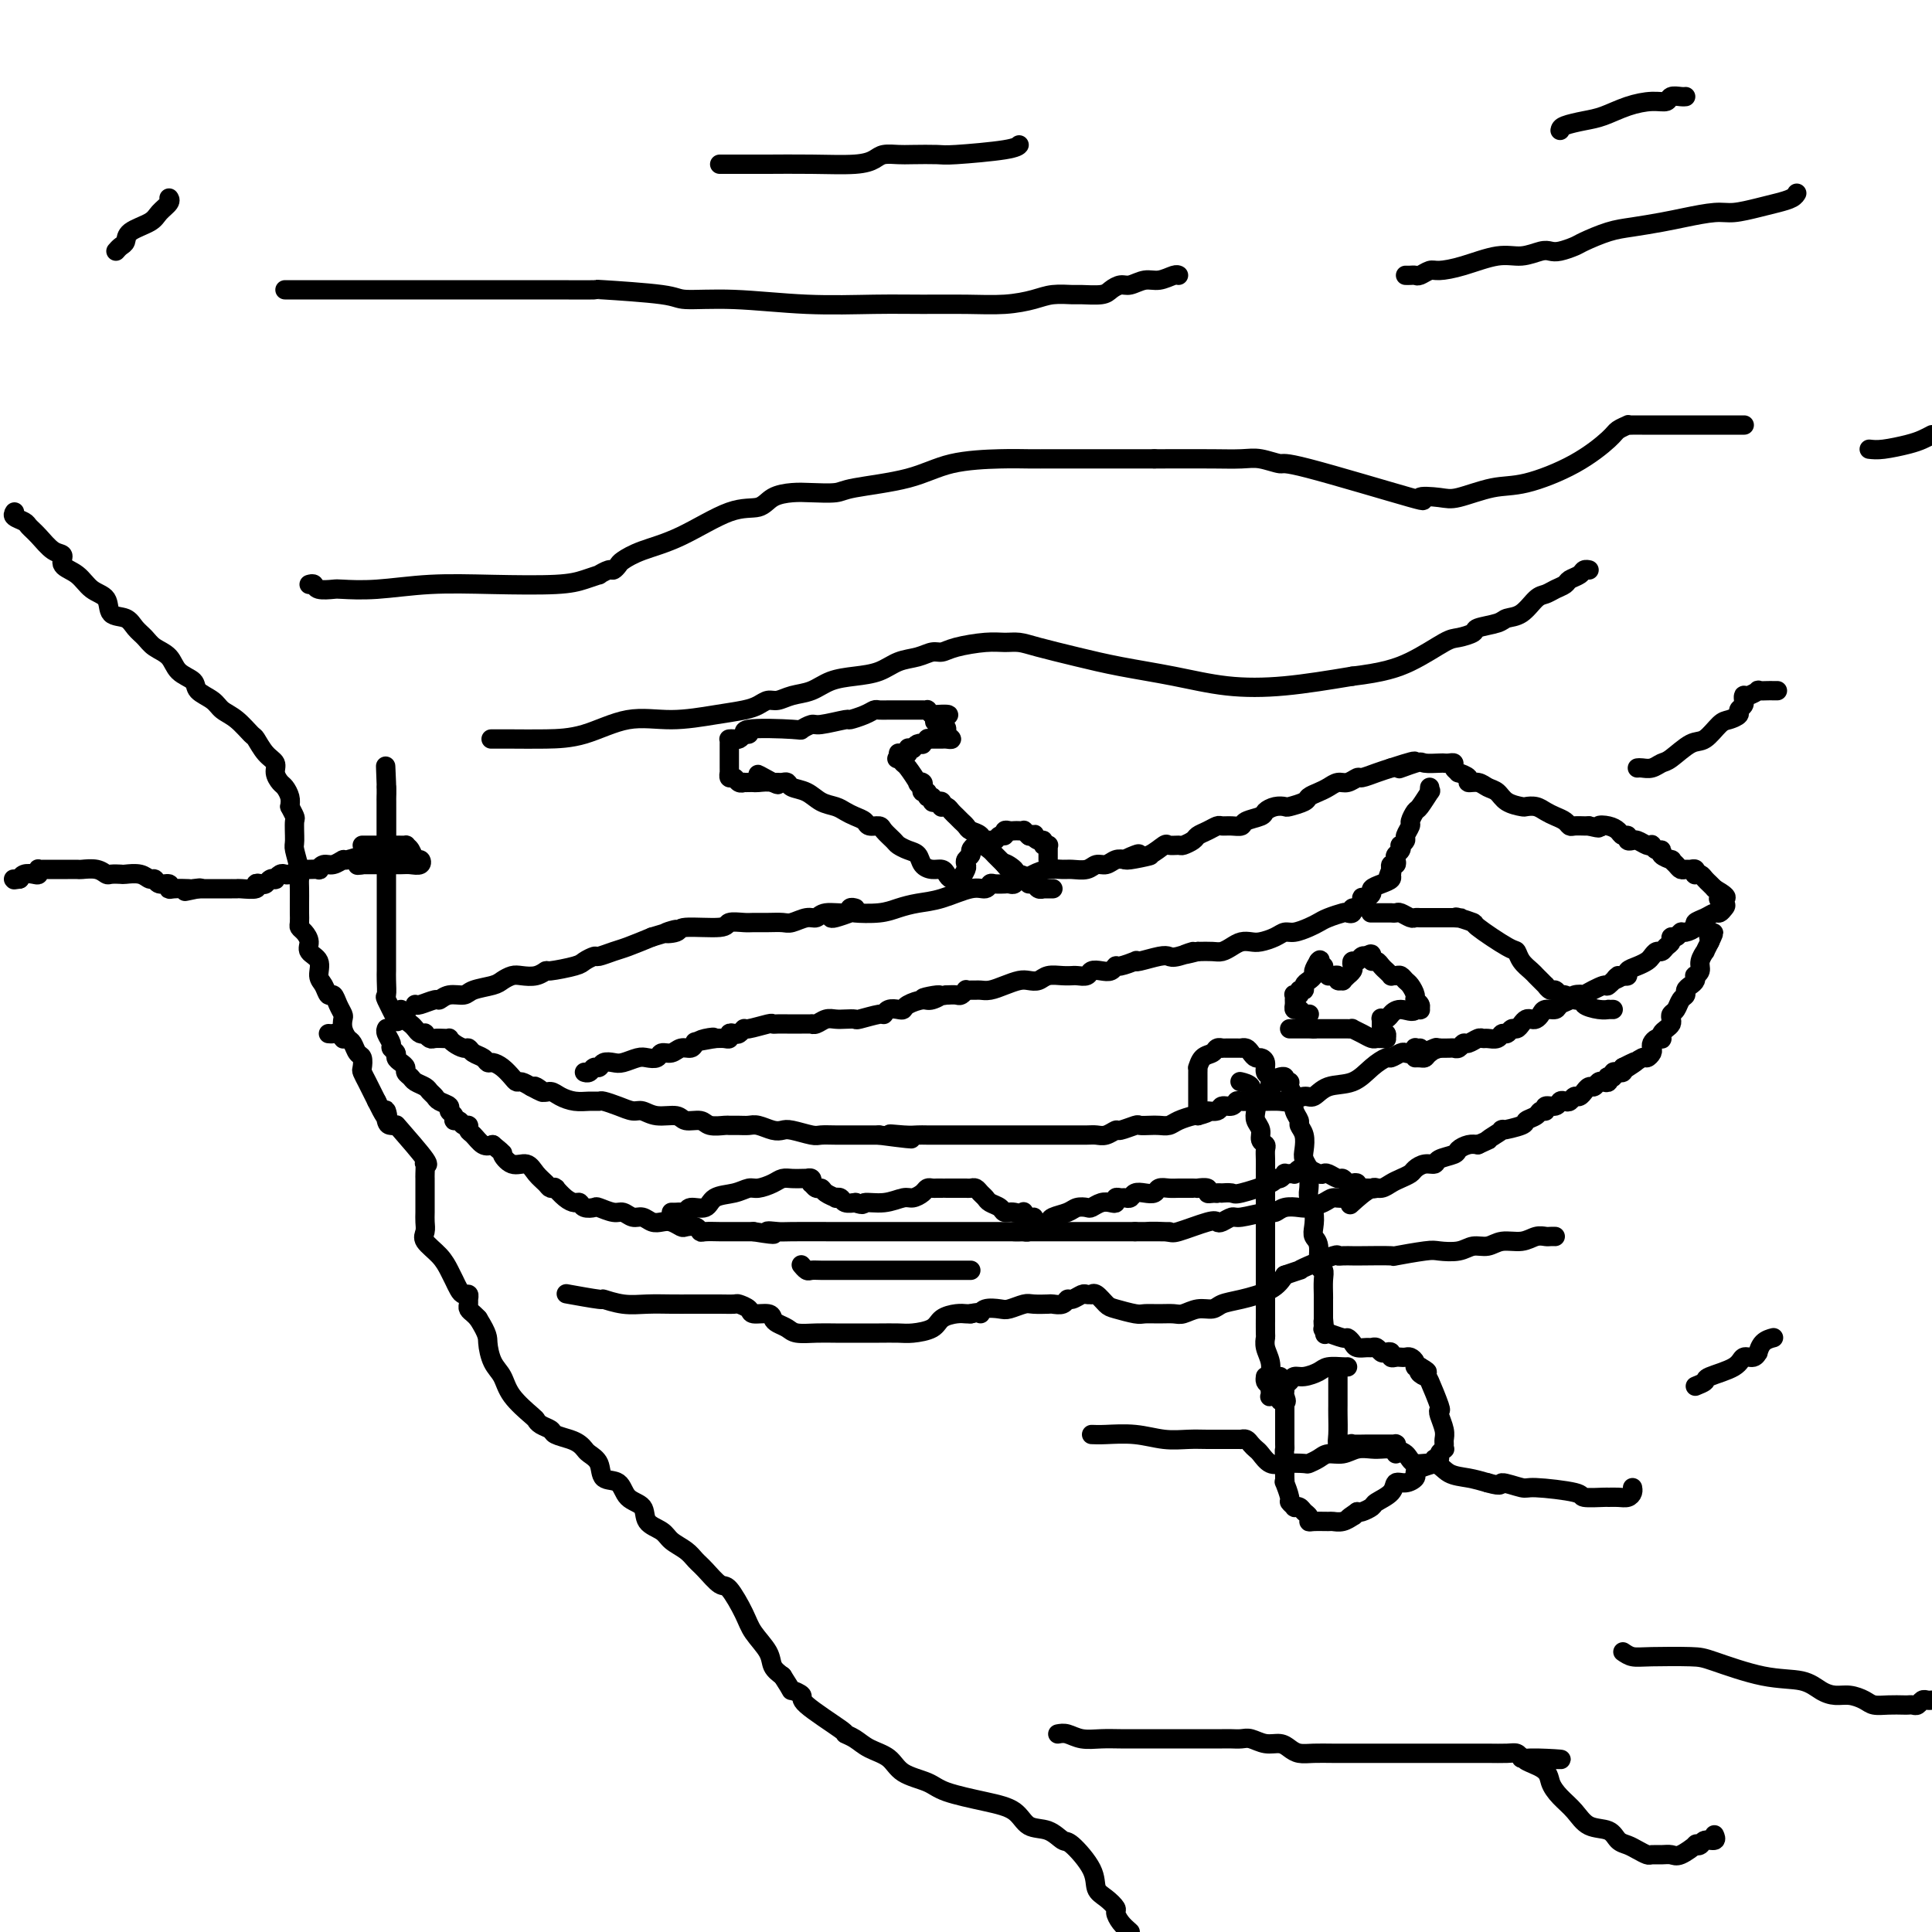 <svg viewBox='0 0 400 400' version='1.1' xmlns='http://www.w3.org/2000/svg' xmlns:xlink='http://www.w3.org/1999/xlink'><g fill='none' stroke='#000000' stroke-width='4' stroke-linecap='round' stroke-linejoin='round'><path d='M86,208c-0.028,-0.033 -0.055,-0.065 0,0c0.055,0.065 0.193,0.229 1,0c0.807,-0.229 2.283,-0.849 3,-1c0.717,-0.151 0.675,0.167 1,0c0.325,-0.167 1.017,-0.818 2,-1c0.983,-0.182 2.255,0.105 3,0c0.745,-0.105 0.961,-0.603 2,-1c1.039,-0.397 2.900,-0.694 4,-1c1.100,-0.306 1.437,-0.622 2,-1c0.563,-0.378 1.351,-0.818 2,-1c0.649,-0.182 1.158,-0.104 2,0c0.842,0.104 2.017,0.235 3,0c0.983,-0.235 1.773,-0.838 2,-1c0.227,-0.162 -0.110,0.115 1,0c1.110,-0.115 3.666,-0.622 5,-1c1.334,-0.378 1.447,-0.625 2,-1c0.553,-0.375 1.546,-0.877 2,-1c0.454,-0.123 0.369,0.132 1,0c0.631,-0.132 1.978,-0.651 3,-1c1.022,-0.349 1.721,-0.528 3,-1c1.279,-0.472 3.140,-1.236 5,-2'/><path d='M135,194c8.142,-2.410 3.997,-1.434 3,-1c-0.997,0.434 1.154,0.327 2,0c0.846,-0.327 0.386,-0.872 2,-1c1.614,-0.128 5.303,0.162 7,0c1.697,-0.162 1.403,-0.776 2,-1c0.597,-0.224 2.084,-0.059 3,0c0.916,0.059 1.260,0.012 2,0c0.740,-0.012 1.875,0.012 3,0c1.125,-0.012 2.238,-0.060 3,0c0.762,0.060 1.171,0.227 2,0c0.829,-0.227 2.078,-0.849 3,-1c0.922,-0.151 1.519,0.170 2,0c0.481,-0.170 0.847,-0.830 2,-1c1.153,-0.170 3.094,0.151 4,0c0.906,-0.151 0.779,-0.772 1,-1c0.221,-0.228 0.790,-0.061 1,0c0.210,0.061 0.060,0.018 0,0c-0.060,-0.018 -0.030,-0.009 0,0'/><path d='M83,209c-0.120,0.446 -0.239,0.893 0,1c0.239,0.107 0.837,-0.125 1,0c0.163,0.125 -0.110,0.608 0,1c0.110,0.392 0.603,0.692 1,1c0.397,0.308 0.698,0.622 1,1c0.302,0.378 0.605,0.819 1,1c0.395,0.181 0.883,0.101 1,0c0.117,-0.101 -0.136,-0.223 0,0c0.136,0.223 0.663,0.791 1,1c0.337,0.209 0.485,0.059 1,0c0.515,-0.059 1.399,-0.026 2,0c0.601,0.026 0.921,0.045 1,0c0.079,-0.045 -0.082,-0.152 0,0c0.082,0.152 0.407,0.565 1,1c0.593,0.435 1.454,0.891 2,1c0.546,0.109 0.775,-0.129 1,0c0.225,0.129 0.444,0.625 1,1c0.556,0.375 1.448,0.629 2,1c0.552,0.371 0.764,0.860 1,1c0.236,0.140 0.496,-0.068 1,0c0.504,0.068 1.251,0.413 2,1c0.749,0.587 1.500,1.415 2,2c0.500,0.585 0.750,0.927 1,1c0.250,0.073 0.500,-0.122 1,0c0.500,0.122 1.250,0.561 2,1'/><path d='M110,225c4.369,2.411 1.792,0.440 1,0c-0.792,-0.440 0.200,0.653 1,1c0.800,0.347 1.409,-0.050 2,0c0.591,0.050 1.165,0.549 2,1c0.835,0.451 1.931,0.856 3,1c1.069,0.144 2.110,0.029 3,0c0.890,-0.029 1.627,0.030 2,0c0.373,-0.030 0.381,-0.147 1,0c0.619,0.147 1.850,0.560 3,1c1.150,0.440 2.218,0.906 3,1c0.782,0.094 1.277,-0.186 2,0c0.723,0.186 1.673,0.838 3,1c1.327,0.162 3.032,-0.167 4,0c0.968,0.167 1.200,0.829 2,1c0.800,0.171 2.168,-0.150 3,0c0.832,0.150 1.129,0.773 2,1c0.871,0.227 2.315,0.060 3,0c0.685,-0.060 0.610,-0.012 1,0c0.390,0.012 1.246,-0.011 2,0c0.754,0.011 1.407,0.054 2,0c0.593,-0.054 1.125,-0.207 2,0c0.875,0.207 2.092,0.773 3,1c0.908,0.227 1.505,0.113 2,0c0.495,-0.113 0.886,-0.227 2,0c1.114,0.227 2.951,0.793 4,1c1.049,0.207 1.310,0.056 2,0c0.690,-0.056 1.809,-0.015 3,0c1.191,0.015 2.453,0.004 3,0c0.547,-0.004 0.378,-0.001 1,0c0.622,0.001 2.035,0.000 3,0c0.965,-0.000 1.483,-0.000 2,0'/><path d='M182,235c11.740,1.547 5.089,0.415 3,0c-2.089,-0.415 0.384,-0.111 2,0c1.616,0.111 2.375,0.030 3,0c0.625,-0.030 1.116,-0.008 2,0c0.884,0.008 2.162,0.002 3,0c0.838,-0.002 1.237,-0.001 2,0c0.763,0.001 1.890,0.000 3,0c1.110,-0.000 2.202,-0.000 3,0c0.798,0.000 1.303,0.000 2,0c0.697,-0.000 1.586,-0.000 2,0c0.414,0.000 0.351,0.000 1,0c0.649,-0.000 2.008,-0.000 3,0c0.992,0.000 1.617,0.000 2,0c0.383,-0.000 0.524,-0.000 1,0c0.476,0.000 1.286,0.000 2,0c0.714,-0.000 1.332,-0.000 2,0c0.668,0.000 1.386,0.001 2,0c0.614,-0.001 1.124,-0.004 2,0c0.876,0.004 2.116,0.016 3,0c0.884,-0.016 1.410,-0.061 2,0c0.590,0.061 1.242,0.226 2,0c0.758,-0.226 1.621,-0.845 2,-1c0.379,-0.155 0.276,0.154 1,0c0.724,-0.154 2.277,-0.773 3,-1c0.723,-0.227 0.615,-0.064 1,0c0.385,0.064 1.262,0.027 2,0c0.738,-0.027 1.336,-0.046 2,0c0.664,0.046 1.395,0.157 2,0c0.605,-0.157 1.086,-0.581 2,-1c0.914,-0.419 2.261,-0.834 3,-1c0.739,-0.166 0.869,-0.083 1,0'/><path d='M248,231c3.279,-0.863 1.978,-1.020 2,-1c0.022,0.020 1.367,0.215 2,0c0.633,-0.215 0.553,-0.842 1,-1c0.447,-0.158 1.419,0.154 2,0c0.581,-0.154 0.770,-0.773 1,-1c0.230,-0.227 0.503,-0.061 1,0c0.497,0.061 1.220,0.018 2,0c0.780,-0.018 1.616,-0.009 2,0c0.384,0.009 0.315,0.018 1,0c0.685,-0.018 2.124,-0.065 3,0c0.876,0.065 1.189,0.240 2,0c0.811,-0.240 2.121,-0.897 3,-1c0.879,-0.103 1.329,0.347 2,0c0.671,-0.347 1.565,-1.489 3,-2c1.435,-0.511 3.410,-0.389 5,-1c1.590,-0.611 2.793,-1.954 4,-3c1.207,-1.046 2.417,-1.796 3,-2c0.583,-0.204 0.538,0.138 1,0c0.462,-0.138 1.429,-0.755 2,-1c0.571,-0.245 0.745,-0.118 1,0c0.255,0.118 0.590,0.228 1,0c0.410,-0.228 0.893,-0.793 1,-1c0.107,-0.207 -0.164,-0.056 0,0c0.164,0.056 0.761,0.016 1,0c0.239,-0.016 0.119,-0.008 0,0'/><path d='M172,190c0.080,0.112 0.159,0.223 1,0c0.841,-0.223 2.443,-0.781 3,-1c0.557,-0.219 0.068,-0.099 1,0c0.932,0.099 3.285,0.176 5,0c1.715,-0.176 2.792,-0.607 4,-1c1.208,-0.393 2.548,-0.750 4,-1c1.452,-0.250 3.018,-0.393 5,-1c1.982,-0.607 4.381,-1.679 6,-2c1.619,-0.321 2.457,0.110 3,0c0.543,-0.110 0.789,-0.762 1,-1c0.211,-0.238 0.385,-0.063 1,0c0.615,0.063 1.670,0.013 2,0c0.330,-0.013 -0.067,0.011 0,0c0.067,-0.011 0.598,-0.058 1,0c0.402,0.058 0.677,0.222 1,0c0.323,-0.222 0.695,-0.830 1,-1c0.305,-0.170 0.542,0.098 1,0c0.458,-0.098 1.138,-0.561 2,-1c0.862,-0.439 1.908,-0.854 3,-1c1.092,-0.146 2.232,-0.024 3,0c0.768,0.024 1.164,-0.050 2,0c0.836,0.050 2.111,0.223 3,0c0.889,-0.223 1.393,-0.843 2,-1c0.607,-0.157 1.317,0.150 2,0c0.683,-0.150 1.338,-0.757 2,-1c0.662,-0.243 1.331,-0.121 2,0'/><path d='M233,178c9.613,-1.798 3.147,-0.293 1,0c-2.147,0.293 0.025,-0.625 1,-1c0.975,-0.375 0.752,-0.206 1,0c0.248,0.206 0.969,0.448 2,0c1.031,-0.448 2.374,-1.587 3,-2c0.626,-0.413 0.534,-0.100 1,0c0.466,0.100 1.490,-0.015 2,0c0.510,0.015 0.508,0.158 1,0c0.492,-0.158 1.479,-0.617 2,-1c0.521,-0.383 0.576,-0.691 1,-1c0.424,-0.309 1.217,-0.618 2,-1c0.783,-0.382 1.556,-0.837 2,-1c0.444,-0.163 0.561,-0.033 1,0c0.439,0.033 1.202,-0.033 2,0c0.798,0.033 1.631,0.163 2,0c0.369,-0.163 0.274,-0.618 1,-1c0.726,-0.382 2.272,-0.690 3,-1c0.728,-0.310 0.636,-0.622 1,-1c0.364,-0.378 1.182,-0.822 2,-1c0.818,-0.178 1.637,-0.089 2,0c0.363,0.089 0.271,0.179 1,0c0.729,-0.179 2.278,-0.626 3,-1c0.722,-0.374 0.616,-0.673 1,-1c0.384,-0.327 1.259,-0.680 2,-1c0.741,-0.320 1.349,-0.607 2,-1c0.651,-0.393 1.346,-0.893 2,-1c0.654,-0.107 1.266,0.178 2,0c0.734,-0.178 1.588,-0.821 2,-1c0.412,-0.179 0.380,0.106 1,0c0.620,-0.106 1.891,-0.602 3,-1c1.109,-0.398 2.054,-0.699 3,-1'/><path d='M288,159c8.800,-2.879 3.299,-0.575 2,0c-1.299,0.575 1.602,-0.578 3,-1c1.398,-0.422 1.293,-0.114 2,0c0.707,0.114 2.227,0.033 3,0c0.773,-0.033 0.800,-0.019 1,0c0.200,0.019 0.573,0.043 1,0c0.427,-0.043 0.907,-0.152 1,0c0.093,0.152 -0.201,0.567 0,1c0.201,0.433 0.897,0.886 1,1c0.103,0.114 -0.387,-0.110 0,0c0.387,0.110 1.651,0.553 2,1c0.349,0.447 -0.217,0.897 0,1c0.217,0.103 1.218,-0.140 2,0c0.782,0.140 1.346,0.665 2,1c0.654,0.335 1.396,0.481 2,1c0.604,0.519 1.068,1.410 2,2c0.932,0.590 2.333,0.879 3,1c0.667,0.121 0.602,0.074 1,0c0.398,-0.074 1.259,-0.174 2,0c0.741,0.174 1.363,0.621 2,1c0.637,0.379 1.288,0.690 2,1c0.712,0.310 1.486,0.619 2,1c0.514,0.381 0.767,0.834 1,1c0.233,0.166 0.447,0.045 1,0c0.553,-0.045 1.444,-0.013 2,0c0.556,0.013 0.778,0.006 1,0'/><path d='M329,171c2.991,0.785 1.968,0.248 2,0c0.032,-0.248 1.118,-0.206 2,0c0.882,0.206 1.561,0.577 2,1c0.439,0.423 0.639,0.898 1,1c0.361,0.102 0.883,-0.170 1,0c0.117,0.170 -0.173,0.781 0,1c0.173,0.219 0.807,0.045 1,0c0.193,-0.045 -0.054,0.039 0,0c0.054,-0.039 0.409,-0.203 1,0c0.591,0.203 1.416,0.772 2,1c0.584,0.228 0.925,0.116 1,0c0.075,-0.116 -0.116,-0.237 0,0c0.116,0.237 0.538,0.833 1,1c0.462,0.167 0.964,-0.096 1,0c0.036,0.096 -0.394,0.551 0,1c0.394,0.449 1.611,0.891 2,1c0.389,0.109 -0.051,-0.114 0,0c0.051,0.114 0.592,0.565 1,1c0.408,0.435 0.684,0.852 1,1c0.316,0.148 0.672,0.026 1,0c0.328,-0.026 0.627,0.045 1,0c0.373,-0.045 0.821,-0.205 1,0c0.179,0.205 0.089,0.776 0,1c-0.089,0.224 -0.179,0.101 0,0c0.179,-0.101 0.625,-0.182 1,0c0.375,0.182 0.678,0.626 1,1c0.322,0.374 0.663,0.678 1,1c0.337,0.322 0.668,0.661 1,1'/><path d='M355,184c4.192,2.415 1.671,1.953 1,2c-0.671,0.047 0.508,0.604 1,1c0.492,0.396 0.295,0.631 0,1c-0.295,0.369 -0.690,0.872 -1,1c-0.310,0.128 -0.535,-0.119 -1,0c-0.465,0.119 -1.171,0.605 -2,1c-0.829,0.395 -1.780,0.698 -2,1c-0.220,0.302 0.291,0.602 0,1c-0.291,0.398 -1.384,0.894 -2,1c-0.616,0.106 -0.757,-0.179 -1,0c-0.243,0.179 -0.590,0.823 -1,1c-0.410,0.177 -0.883,-0.111 -1,0c-0.117,0.111 0.123,0.621 0,1c-0.123,0.379 -0.610,0.626 -1,1c-0.390,0.374 -0.684,0.874 -1,1c-0.316,0.126 -0.653,-0.121 -1,0c-0.347,0.121 -0.705,0.611 -1,1c-0.295,0.389 -0.526,0.679 -1,1c-0.474,0.321 -1.189,0.674 -2,1c-0.811,0.326 -1.718,0.626 -2,1c-0.282,0.374 0.062,0.821 0,1c-0.062,0.179 -0.531,0.089 -1,0'/><path d='M336,202c-3.043,1.881 -1.149,0.084 -1,0c0.149,-0.084 -1.445,1.546 -2,2c-0.555,0.454 -0.070,-0.268 -1,0c-0.930,0.268 -3.275,1.524 -4,2c-0.725,0.476 0.172,0.170 0,0c-0.172,-0.170 -1.412,-0.204 -2,0c-0.588,0.204 -0.525,0.646 -1,1c-0.475,0.354 -1.489,0.620 -2,1c-0.511,0.380 -0.518,0.872 -1,1c-0.482,0.128 -1.439,-0.110 -2,0c-0.561,0.110 -0.728,0.568 -1,1c-0.272,0.432 -0.650,0.838 -1,1c-0.350,0.162 -0.671,0.081 -1,0c-0.329,-0.081 -0.665,-0.161 -1,0c-0.335,0.161 -0.667,0.564 -1,1c-0.333,0.436 -0.666,0.905 -1,1c-0.334,0.095 -0.671,-0.185 -1,0c-0.329,0.185 -0.652,0.834 -1,1c-0.348,0.166 -0.722,-0.153 -1,0c-0.278,0.153 -0.459,0.777 -1,1c-0.541,0.223 -1.440,0.045 -2,0c-0.560,-0.045 -0.780,0.044 -1,0c-0.220,-0.044 -0.441,-0.222 -1,0c-0.559,0.222 -1.458,0.844 -2,1c-0.542,0.156 -0.727,-0.154 -1,0c-0.273,0.154 -0.634,0.773 -1,1c-0.366,0.227 -0.737,0.061 -1,0c-0.263,-0.061 -0.417,-0.016 -1,0c-0.583,0.016 -1.595,0.005 -2,0c-0.405,-0.005 -0.202,-0.002 0,0'/><path d='M298,217c-6.057,2.276 -2.201,0.466 -1,0c1.201,-0.466 -0.253,0.411 -1,1c-0.747,0.589 -0.789,0.890 -1,1c-0.211,0.110 -0.593,0.030 -1,0c-0.407,-0.030 -0.840,-0.008 -1,0c-0.160,0.008 -0.046,0.002 0,0c0.046,-0.002 0.023,-0.001 0,0'/><path d='M80,213c0.033,-0.059 0.065,-0.118 0,0c-0.065,0.118 -0.228,0.413 0,1c0.228,0.587 0.849,1.467 1,2c0.151,0.533 -0.166,0.720 0,1c0.166,0.280 0.814,0.652 1,1c0.186,0.348 -0.091,0.671 0,1c0.091,0.329 0.548,0.666 1,1c0.452,0.334 0.898,0.667 1,1c0.102,0.333 -0.142,0.667 0,1c0.142,0.333 0.668,0.667 1,1c0.332,0.333 0.469,0.667 1,1c0.531,0.333 1.457,0.667 2,1c0.543,0.333 0.705,0.667 1,1c0.295,0.333 0.724,0.666 1,1c0.276,0.334 0.399,0.668 1,1c0.601,0.332 1.681,0.662 2,1c0.319,0.338 -0.122,0.683 0,1c0.122,0.317 0.807,0.606 1,1c0.193,0.394 -0.107,0.894 0,1c0.107,0.106 0.619,-0.180 1,0c0.381,0.180 0.630,0.826 1,1c0.370,0.174 0.862,-0.125 1,0c0.138,0.125 -0.076,0.673 0,1c0.076,0.327 0.444,0.434 1,1c0.556,0.566 1.302,1.590 2,2c0.698,0.410 1.349,0.205 2,0'/><path d='M102,237c2.849,2.336 1.971,1.676 2,2c0.029,0.324 0.963,1.632 2,2c1.037,0.368 2.176,-0.203 3,0c0.824,0.203 1.331,1.179 2,2c0.669,0.821 1.498,1.486 2,2c0.502,0.514 0.676,0.876 1,1c0.324,0.124 0.797,0.009 1,0c0.203,-0.009 0.135,0.088 0,0c-0.135,-0.088 -0.335,-0.360 0,0c0.335,0.360 1.207,1.350 2,2c0.793,0.650 1.506,0.958 2,1c0.494,0.042 0.769,-0.181 1,0c0.231,0.181 0.418,0.765 1,1c0.582,0.235 1.559,0.119 2,0c0.441,-0.119 0.345,-0.243 1,0c0.655,0.243 2.062,0.853 3,1c0.938,0.147 1.406,-0.171 2,0c0.594,0.171 1.314,0.829 2,1c0.686,0.171 1.340,-0.147 2,0c0.660,0.147 1.328,0.758 2,1c0.672,0.242 1.350,0.117 2,0c0.650,-0.117 1.274,-0.224 2,0c0.726,0.224 1.555,0.778 2,1c0.445,0.222 0.508,0.112 1,0c0.492,-0.112 1.415,-0.226 2,0c0.585,0.226 0.832,0.793 1,1c0.168,0.207 0.258,0.056 1,0c0.742,-0.056 2.137,-0.015 3,0c0.863,0.015 1.194,0.004 2,0c0.806,-0.004 2.087,-0.001 3,0c0.913,0.001 1.456,0.001 2,0'/><path d='M156,255c6.607,1.083 3.624,0.290 3,0c-0.624,-0.290 1.110,-0.078 2,0c0.890,0.078 0.937,0.021 3,0c2.063,-0.021 6.142,-0.006 8,0c1.858,0.006 1.497,0.001 2,0c0.503,-0.001 1.872,-0.000 3,0c1.128,0.000 2.016,0.000 3,0c0.984,-0.000 2.063,-0.000 3,0c0.937,0.000 1.730,0.000 3,0c1.270,-0.000 3.015,-0.000 4,0c0.985,0.000 1.208,0.000 2,0c0.792,-0.000 2.151,-0.000 3,0c0.849,0.000 1.186,0.000 2,0c0.814,-0.000 2.104,-0.000 3,0c0.896,0.000 1.399,0.000 2,0c0.601,-0.000 1.302,-0.000 2,0c0.698,0.000 1.395,0.000 2,0c0.605,-0.000 1.120,-0.000 2,0c0.880,0.000 2.126,0.000 3,0c0.874,-0.000 1.375,-0.000 2,0c0.625,0.000 1.375,0.000 2,0c0.625,-0.000 1.125,-0.000 2,0c0.875,0.000 2.125,0.000 3,0c0.875,-0.000 1.375,-0.000 2,0c0.625,0.000 1.375,0.000 2,0c0.625,-0.000 1.126,-0.000 2,0c0.874,0.000 2.121,0.000 3,0c0.879,-0.000 1.391,-0.000 2,0c0.609,0.000 1.317,0.000 2,0c0.683,-0.000 1.342,0.000 2,0'/><path d='M235,255c12.744,0.009 5.103,0.030 3,0c-2.103,-0.030 1.333,-0.112 3,0c1.667,0.112 1.564,0.418 3,0c1.436,-0.418 4.412,-1.561 6,-2c1.588,-0.439 1.788,-0.174 2,0c0.212,0.174 0.438,0.258 1,0c0.562,-0.258 1.462,-0.857 2,-1c0.538,-0.143 0.714,0.172 2,0c1.286,-0.172 3.680,-0.830 5,-1c1.320,-0.170 1.565,0.148 2,0c0.435,-0.148 1.061,-0.762 2,-1c0.939,-0.238 2.191,-0.101 3,0c0.809,0.101 1.175,0.167 2,0c0.825,-0.167 2.108,-0.565 3,-1c0.892,-0.435 1.394,-0.905 2,-1c0.606,-0.095 1.317,0.186 2,0c0.683,-0.186 1.338,-0.837 2,-1c0.662,-0.163 1.332,0.164 2,0c0.668,-0.164 1.335,-0.817 2,-1c0.665,-0.183 1.329,0.106 2,0c0.671,-0.106 1.348,-0.607 2,-1c0.652,-0.393 1.278,-0.679 2,-1c0.722,-0.321 1.539,-0.677 2,-1c0.461,-0.323 0.565,-0.611 1,-1c0.435,-0.389 1.201,-0.877 2,-1c0.799,-0.123 1.632,0.121 2,0c0.368,-0.121 0.273,-0.607 1,-1c0.727,-0.393 2.277,-0.693 3,-1c0.723,-0.307 0.618,-0.621 1,-1c0.382,-0.379 1.252,-0.823 2,-1c0.748,-0.177 1.374,-0.089 2,0'/><path d='M306,237c3.348,-1.494 1.718,-0.729 2,-1c0.282,-0.271 2.475,-1.578 3,-2c0.525,-0.422 -0.617,0.041 0,0c0.617,-0.041 2.993,-0.584 4,-1c1.007,-0.416 0.646,-0.704 1,-1c0.354,-0.296 1.422,-0.600 2,-1c0.578,-0.400 0.666,-0.895 1,-1c0.334,-0.105 0.916,0.182 1,0c0.084,-0.182 -0.328,-0.832 0,-1c0.328,-0.168 1.397,0.147 2,0c0.603,-0.147 0.739,-0.756 1,-1c0.261,-0.244 0.648,-0.122 1,0c0.352,0.122 0.668,0.244 1,0c0.332,-0.244 0.680,-0.854 1,-1c0.320,-0.146 0.610,0.172 1,0c0.390,-0.172 0.878,-0.834 1,-1c0.122,-0.166 -0.122,0.166 0,0c0.122,-0.166 0.611,-0.828 1,-1c0.389,-0.172 0.679,0.146 1,0c0.321,-0.146 0.673,-0.757 1,-1c0.327,-0.243 0.627,-0.117 1,0c0.373,0.117 0.817,0.224 1,0c0.183,-0.224 0.104,-0.778 0,-1c-0.104,-0.222 -0.234,-0.111 0,0c0.234,0.111 0.834,0.223 1,0c0.166,-0.223 -0.100,-0.781 0,-1c0.100,-0.219 0.565,-0.097 1,0c0.435,0.097 0.838,0.171 1,0c0.162,-0.171 0.081,-0.585 0,-1'/><path d='M336,221c4.913,-2.509 2.196,-0.780 1,0c-1.196,0.780 -0.870,0.612 0,0c0.870,-0.612 2.285,-1.669 3,-2c0.715,-0.331 0.730,0.065 1,0c0.270,-0.065 0.794,-0.592 1,-1c0.206,-0.408 0.094,-0.697 0,-1c-0.094,-0.303 -0.169,-0.620 0,-1c0.169,-0.380 0.584,-0.823 1,-1c0.416,-0.177 0.833,-0.089 1,0c0.167,0.089 0.083,0.179 0,0c-0.083,-0.179 -0.167,-0.625 0,-1c0.167,-0.375 0.584,-0.677 1,-1c0.416,-0.323 0.832,-0.668 1,-1c0.168,-0.332 0.087,-0.652 0,-1c-0.087,-0.348 -0.182,-0.723 0,-1c0.182,-0.277 0.640,-0.455 1,-1c0.360,-0.545 0.622,-1.455 1,-2c0.378,-0.545 0.872,-0.724 1,-1c0.128,-0.276 -0.110,-0.648 0,-1c0.110,-0.352 0.570,-0.685 1,-1c0.430,-0.315 0.832,-0.612 1,-1c0.168,-0.388 0.101,-0.868 0,-1c-0.101,-0.132 -0.238,0.085 0,0c0.238,-0.085 0.851,-0.473 1,-1c0.149,-0.527 -0.166,-1.193 0,-2c0.166,-0.807 0.814,-1.756 1,-2c0.186,-0.244 -0.090,0.216 0,0c0.090,-0.216 0.545,-1.108 1,-2'/><path d='M354,195c1.547,-3.260 0.415,-1.410 0,-1c-0.415,0.410 -0.112,-0.620 0,-1c0.112,-0.380 0.032,-0.108 0,0c-0.032,0.108 -0.016,0.054 0,0'/><path d='M296,163c-0.055,0.510 -0.110,1.019 0,1c0.110,-0.019 0.384,-0.567 0,0c-0.384,0.567 -1.428,2.250 -2,3c-0.572,0.750 -0.674,0.568 -1,1c-0.326,0.432 -0.876,1.479 -1,2c-0.124,0.521 0.177,0.517 0,1c-0.177,0.483 -0.831,1.453 -1,2c-0.169,0.547 0.147,0.671 0,1c-0.147,0.329 -0.758,0.861 -1,1c-0.242,0.139 -0.116,-0.116 0,0c0.116,0.116 0.224,0.605 0,1c-0.224,0.395 -0.778,0.698 -1,1c-0.222,0.302 -0.112,0.603 0,1c0.112,0.397 0.226,0.891 0,1c-0.226,0.109 -0.793,-0.167 -1,0c-0.207,0.167 -0.056,0.776 0,1c0.056,0.224 0.016,0.064 0,0c-0.016,-0.064 -0.008,-0.032 0,0'/><path d='M288,180c-1.231,2.869 -0.310,1.542 0,1c0.310,-0.542 0.007,-0.300 0,0c-0.007,0.300 0.281,0.659 0,1c-0.281,0.341 -1.132,0.666 -2,1c-0.868,0.334 -1.753,0.679 -2,1c-0.247,0.321 0.145,0.620 0,1c-0.145,0.380 -0.826,0.842 -1,1c-0.174,0.158 0.160,0.013 0,0c-0.160,-0.013 -0.812,0.105 -1,0c-0.188,-0.105 0.090,-0.434 0,0c-0.090,0.434 -0.547,1.632 -1,2c-0.453,0.368 -0.902,-0.095 -1,0c-0.098,0.095 0.153,0.746 0,1c-0.153,0.254 -0.711,0.109 -1,0c-0.289,-0.109 -0.308,-0.183 -1,0c-0.692,0.183 -2.058,0.623 -3,1c-0.942,0.377 -1.459,0.692 -2,1c-0.541,0.308 -1.107,0.608 -2,1c-0.893,0.392 -2.112,0.876 -3,1c-0.888,0.124 -1.445,-0.111 -2,0c-0.555,0.111 -1.107,0.568 -2,1c-0.893,0.432 -2.126,0.837 -3,1c-0.874,0.163 -1.388,0.082 -2,0c-0.612,-0.082 -1.321,-0.166 -2,0c-0.679,0.166 -1.326,0.580 -2,1c-0.674,0.420 -1.374,0.844 -2,1c-0.626,0.156 -1.179,0.045 -2,0c-0.821,-0.045 -1.911,-0.022 -3,0'/><path d='M248,197c-5.178,1.333 -1.622,0.165 -1,0c0.622,-0.165 -1.691,0.674 -3,1c-1.309,0.326 -1.616,0.139 -2,0c-0.384,-0.139 -0.845,-0.229 -2,0c-1.155,0.229 -3.002,0.778 -4,1c-0.998,0.222 -1.145,0.116 -1,0c0.145,-0.116 0.583,-0.241 0,0c-0.583,0.241 -2.188,0.848 -3,1c-0.812,0.152 -0.833,-0.152 -1,0c-0.167,0.152 -0.482,0.759 -1,1c-0.518,0.241 -1.239,0.117 -2,0c-0.761,-0.117 -1.562,-0.228 -2,0c-0.438,0.228 -0.515,0.793 -1,1c-0.485,0.207 -1.380,0.054 -2,0c-0.620,-0.054 -0.967,-0.011 -1,0c-0.033,0.011 0.248,-0.011 0,0c-0.248,0.011 -1.024,0.055 -2,0c-0.976,-0.055 -2.151,-0.208 -3,0c-0.849,0.208 -1.372,0.777 -2,1c-0.628,0.223 -1.362,0.098 -2,0c-0.638,-0.098 -1.179,-0.170 -2,0c-0.821,0.170 -1.921,0.581 -3,1c-1.079,0.419 -2.135,0.845 -3,1c-0.865,0.155 -1.537,0.041 -2,0c-0.463,-0.041 -0.716,-0.007 -1,0c-0.284,0.007 -0.600,-0.012 -1,0c-0.400,0.012 -0.883,0.056 -1,0c-0.117,-0.056 0.134,-0.211 0,0c-0.134,0.211 -0.651,0.788 -1,1c-0.349,0.212 -0.528,0.061 -1,0c-0.472,-0.061 -1.236,-0.030 -2,0'/><path d='M196,206c-8.457,1.328 -3.600,0.149 -2,0c1.600,-0.149 -0.057,0.731 -1,1c-0.943,0.269 -1.173,-0.073 -2,0c-0.827,0.073 -2.250,0.559 -3,1c-0.750,0.441 -0.828,0.835 -1,1c-0.172,0.165 -0.439,0.101 -1,0c-0.561,-0.101 -1.417,-0.237 -2,0c-0.583,0.237 -0.894,0.848 -1,1c-0.106,0.152 -0.006,-0.155 -1,0c-0.994,0.155 -3.081,0.773 -4,1c-0.919,0.227 -0.669,0.065 -1,0c-0.331,-0.065 -1.242,-0.031 -2,0c-0.758,0.031 -1.365,0.061 -2,0c-0.635,-0.061 -1.300,-0.212 -2,0c-0.700,0.212 -1.434,0.789 -2,1c-0.566,0.211 -0.963,0.057 -1,0c-0.037,-0.057 0.285,-0.015 0,0c-0.285,0.015 -1.176,0.004 -2,0c-0.824,-0.004 -1.580,-0.002 -2,0c-0.420,0.002 -0.505,0.005 -1,0c-0.495,-0.005 -1.400,-0.016 -2,0c-0.600,0.016 -0.896,0.061 -1,0c-0.104,-0.061 -0.017,-0.226 -1,0c-0.983,0.226 -3.038,0.844 -4,1c-0.962,0.156 -0.832,-0.151 -1,0c-0.168,0.151 -0.636,0.758 -1,1c-0.364,0.242 -0.625,0.117 -1,0c-0.375,-0.117 -0.863,-0.227 -1,0c-0.137,0.227 0.079,0.792 0,1c-0.079,0.208 -0.451,0.059 -1,0c-0.549,-0.059 -1.274,-0.030 -2,0'/><path d='M148,215c-7.621,1.404 -2.675,0.414 -1,0c1.675,-0.414 0.079,-0.250 -1,0c-1.079,0.250 -1.641,0.588 -2,1c-0.359,0.412 -0.515,0.899 -1,1c-0.485,0.101 -1.299,-0.183 -2,0c-0.701,0.183 -1.289,0.833 -2,1c-0.711,0.167 -1.545,-0.148 -2,0c-0.455,0.148 -0.530,0.758 -1,1c-0.470,0.242 -1.334,0.116 -2,0c-0.666,-0.116 -1.134,-0.223 -2,0c-0.866,0.223 -2.130,0.777 -3,1c-0.870,0.223 -1.346,0.116 -2,0c-0.654,-0.116 -1.485,-0.241 -2,0c-0.515,0.241 -0.712,0.849 -1,1c-0.288,0.151 -0.665,-0.155 -1,0c-0.335,0.155 -0.629,0.773 -1,1c-0.371,0.227 -0.820,0.065 -1,0c-0.180,-0.065 -0.090,-0.032 0,0'/><path d='M284,189c0.055,0.000 0.110,0.000 0,0c-0.110,-0.000 -0.384,-0.000 0,0c0.384,0.000 1.427,0.000 2,0c0.573,-0.000 0.677,-0.001 1,0c0.323,0.001 0.864,0.004 1,0c0.136,-0.004 -0.132,-0.015 0,0c0.132,0.015 0.665,0.057 1,0c0.335,-0.057 0.471,-0.211 1,0c0.529,0.211 1.451,0.789 2,1c0.549,0.211 0.726,0.057 1,0c0.274,-0.057 0.646,-0.015 1,0c0.354,0.015 0.690,0.004 1,0c0.310,-0.004 0.595,-0.001 1,0c0.405,0.001 0.931,0.000 1,0c0.069,-0.000 -0.319,-0.000 0,0c0.319,0.000 1.343,0.000 2,0c0.657,-0.000 0.946,-0.000 1,0c0.054,0.000 -0.127,0.000 0,0c0.127,-0.000 0.564,-0.000 1,0'/><path d='M301,190c2.907,0.171 1.675,0.099 1,0c-0.675,-0.099 -0.794,-0.224 0,0c0.794,0.224 2.502,0.798 3,1c0.498,0.202 -0.214,0.033 1,1c1.214,0.967 4.353,3.071 6,4c1.647,0.929 1.803,0.682 2,1c0.197,0.318 0.435,1.199 1,2c0.565,0.801 1.457,1.520 2,2c0.543,0.480 0.737,0.721 1,1c0.263,0.279 0.595,0.595 1,1c0.405,0.405 0.882,0.897 1,1c0.118,0.103 -0.124,-0.184 0,0c0.124,0.184 0.613,0.838 1,1c0.387,0.162 0.672,-0.168 1,0c0.328,0.168 0.698,0.832 1,1c0.302,0.168 0.535,-0.162 1,0c0.465,0.162 1.162,0.814 2,1c0.838,0.186 1.817,-0.094 2,0c0.183,0.094 -0.431,0.561 0,1c0.431,0.439 1.905,0.850 3,1c1.095,0.150 1.809,0.040 2,0c0.191,-0.040 -0.141,-0.011 0,0c0.141,0.011 0.755,0.003 1,0c0.245,-0.003 0.123,-0.002 0,0'/><path d='M68,214c0.340,0.030 0.679,0.061 1,0c0.321,-0.061 0.622,-0.212 1,0c0.378,0.212 0.833,0.788 1,1c0.167,0.212 0.048,0.061 0,0c-0.048,-0.061 -0.024,-0.030 0,0'/><path d='M82,211c0.226,0.443 0.453,0.886 0,0c-0.453,-0.886 -1.585,-3.101 -2,-4c-0.415,-0.899 -0.111,-0.482 0,-1c0.111,-0.518 0.030,-1.971 0,-3c-0.030,-1.029 -0.008,-1.635 0,-2c0.008,-0.365 0.002,-0.491 0,-1c-0.002,-0.509 -0.001,-1.401 0,-2c0.001,-0.599 0.000,-0.904 0,-1c-0.000,-0.096 -0.000,0.018 0,0c0.000,-0.018 0.000,-0.168 0,-1c-0.000,-0.832 -0.000,-2.346 0,-3c0.000,-0.654 0.000,-0.449 0,-1c-0.000,-0.551 -0.000,-1.857 0,-3c0.000,-1.143 0.000,-2.123 0,-3c-0.000,-0.877 -0.000,-1.653 0,-2c0.000,-0.347 0.000,-0.266 0,-1c-0.000,-0.734 -0.000,-2.283 0,-3c0.000,-0.717 0.000,-0.604 0,-1c-0.000,-0.396 -0.000,-1.302 0,-2c0.000,-0.698 0.000,-1.187 0,-2c-0.000,-0.813 -0.000,-1.950 0,-3c0.000,-1.050 0.000,-2.013 0,-3c-0.000,-0.987 -0.000,-1.996 0,-3c0.000,-1.004 0.000,-2.002 0,-3'/><path d='M80,163c-0.309,-7.823 -0.083,-3.380 0,-1c0.083,2.380 0.022,2.696 0,3c-0.022,0.304 -0.006,0.595 0,1c0.006,0.405 0.002,0.924 0,1c-0.002,0.076 -0.000,-0.291 0,0c0.000,0.291 0.000,1.240 0,2c-0.000,0.760 -0.000,1.332 0,2c0.000,0.668 0.000,1.433 0,2c-0.000,0.567 -0.000,0.935 0,1c0.000,0.065 0.000,-0.175 0,0c-0.000,0.175 -0.000,0.764 0,1c0.000,0.236 0.000,0.118 0,0'/><path d='M75,175c0.781,0.000 1.562,0.000 2,0c0.438,-0.000 0.533,-0.000 1,0c0.467,0.000 1.305,0.002 2,0c0.695,-0.002 1.247,-0.007 2,0c0.753,0.007 1.708,0.025 2,0c0.292,-0.025 -0.078,-0.094 0,0c0.078,0.094 0.603,0.351 1,1c0.397,0.649 0.666,1.691 1,2c0.334,0.309 0.732,-0.113 1,0c0.268,0.113 0.405,0.762 0,1c-0.405,0.238 -1.352,0.064 -2,0c-0.648,-0.064 -0.997,-0.017 -2,0c-1.003,0.017 -2.661,0.005 -4,0c-1.339,-0.005 -2.361,-0.001 -3,0c-0.639,0.001 -0.897,0.000 -1,0c-0.103,-0.000 -0.052,-0.000 0,0'/><path d='M75,179c-1.881,0.199 -0.584,0.197 0,0c0.584,-0.197 0.456,-0.589 1,-1c0.544,-0.411 1.762,-0.841 2,-1c0.238,-0.159 -0.503,-0.045 -1,0c-0.497,0.045 -0.748,0.023 -1,0'/><path d='M76,177c-0.716,-0.065 -3.005,0.771 -4,1c-0.995,0.229 -0.696,-0.149 -1,0c-0.304,0.149 -1.213,0.825 -2,1c-0.787,0.175 -1.453,-0.149 -2,0c-0.547,0.149 -0.974,0.772 -1,1c-0.026,0.228 0.349,0.060 0,0c-0.349,-0.060 -1.421,-0.012 -2,0c-0.579,0.012 -0.666,-0.010 -1,0c-0.334,0.010 -0.915,0.054 -1,0c-0.085,-0.054 0.327,-0.207 0,0c-0.327,0.207 -1.393,0.774 -2,1c-0.607,0.226 -0.754,0.112 -1,0c-0.246,-0.112 -0.591,-0.223 -1,0c-0.409,0.223 -0.883,0.778 -1,1c-0.117,0.222 0.122,0.111 0,0c-0.122,-0.111 -0.604,-0.222 -1,0c-0.396,0.222 -0.705,0.777 -1,1c-0.295,0.223 -0.575,0.112 -1,0c-0.425,-0.112 -0.993,-0.226 -1,0c-0.007,0.226 0.549,0.793 0,1c-0.549,0.207 -2.203,0.056 -3,0c-0.797,-0.056 -0.737,-0.015 -1,0c-0.263,0.015 -0.848,0.004 -1,0c-0.152,-0.004 0.128,-0.001 0,0c-0.128,0.001 -0.664,0.000 -1,0c-0.336,-0.000 -0.471,-0.000 -1,0c-0.529,0.000 -1.451,0.000 -2,0c-0.549,-0.000 -0.725,-0.000 -1,0c-0.275,0.000 -0.650,0.000 -1,0c-0.350,-0.000 -0.675,-0.000 -1,0'/><path d='M41,184c-5.358,1.083 -1.254,0.291 0,0c1.254,-0.291 -0.342,-0.082 -1,0c-0.658,0.082 -0.379,0.037 -1,0c-0.621,-0.037 -2.141,-0.067 -3,0c-0.859,0.067 -1.056,0.229 -1,0c0.056,-0.229 0.364,-0.850 0,-1c-0.364,-0.150 -1.401,0.170 -2,0c-0.599,-0.170 -0.761,-0.830 -1,-1c-0.239,-0.170 -0.554,0.150 -1,0c-0.446,-0.150 -1.022,-0.771 -2,-1c-0.978,-0.229 -2.358,-0.065 -3,0c-0.642,0.065 -0.547,0.032 -1,0c-0.453,-0.032 -1.454,-0.061 -2,0c-0.546,0.061 -0.637,0.212 -1,0c-0.363,-0.212 -0.999,-0.789 -2,-1c-1.001,-0.211 -2.366,-0.057 -3,0c-0.634,0.057 -0.537,0.015 -1,0c-0.463,-0.015 -1.486,-0.004 -2,0c-0.514,0.004 -0.520,0.001 -1,0c-0.480,-0.001 -1.435,-0.001 -2,0c-0.565,0.001 -0.739,0.004 -1,0c-0.261,-0.004 -0.608,-0.015 -1,0c-0.392,0.015 -0.830,0.056 -1,0c-0.170,-0.056 -0.074,-0.207 0,0c0.074,0.207 0.125,0.774 0,1c-0.125,0.226 -0.425,0.112 -1,0c-0.575,-0.112 -1.424,-0.223 -2,0c-0.576,0.223 -0.879,0.778 -1,1c-0.121,0.222 -0.061,0.111 0,0'/><path d='M4,182c-2.415,0.309 -0.451,0.083 0,0c0.451,-0.083 -0.609,-0.022 -1,0c-0.391,0.022 -0.112,0.006 0,0c0.112,-0.006 0.056,-0.003 0,0'/><path d='M3,106c-0.207,0.330 -0.414,0.659 0,1c0.414,0.341 1.450,0.692 2,1c0.550,0.308 0.614,0.572 1,1c0.386,0.428 1.093,1.020 2,2c0.907,0.980 2.013,2.350 3,3c0.987,0.650 1.855,0.582 2,1c0.145,0.418 -0.433,1.324 0,2c0.433,0.676 1.877,1.122 3,2c1.123,0.878 1.925,2.189 3,3c1.075,0.811 2.424,1.123 3,2c0.576,0.877 0.380,2.318 1,3c0.620,0.682 2.057,0.604 3,1c0.943,0.396 1.392,1.264 2,2c0.608,0.736 1.375,1.338 2,2c0.625,0.662 1.107,1.385 2,2c0.893,0.615 2.197,1.123 3,2c0.803,0.877 1.107,2.122 2,3c0.893,0.878 2.377,1.389 3,2c0.623,0.611 0.384,1.324 1,2c0.616,0.676 2.087,1.317 3,2c0.913,0.683 1.269,1.408 2,2c0.731,0.592 1.836,1.051 3,2c1.164,0.949 2.388,2.390 3,3c0.612,0.610 0.612,0.391 1,1c0.388,0.609 1.164,2.046 2,3c0.836,0.954 1.730,1.424 2,2c0.270,0.576 -0.085,1.256 0,2c0.085,0.744 0.610,1.550 1,2c0.390,0.450 0.643,0.544 1,1c0.357,0.456 0.816,1.273 1,2c0.184,0.727 0.092,1.363 0,2'/><path d='M60,167c1.460,2.774 1.109,2.210 1,3c-0.109,0.790 0.023,2.935 0,4c-0.023,1.065 -0.202,1.052 0,2c0.202,0.948 0.786,2.859 1,4c0.214,1.141 0.057,1.514 0,2c-0.057,0.486 -0.016,1.086 0,2c0.016,0.914 0.007,2.142 0,3c-0.007,0.858 -0.012,1.346 0,2c0.012,0.654 0.040,1.474 0,2c-0.040,0.526 -0.146,0.759 0,1c0.146,0.241 0.546,0.491 1,1c0.454,0.509 0.962,1.276 1,2c0.038,0.724 -0.393,1.403 0,2c0.393,0.597 1.611,1.111 2,2c0.389,0.889 -0.051,2.153 0,3c0.051,0.847 0.592,1.278 1,2c0.408,0.722 0.684,1.737 1,2c0.316,0.263 0.672,-0.225 1,0c0.328,0.225 0.627,1.164 1,2c0.373,0.836 0.821,1.571 1,2c0.179,0.429 0.089,0.553 0,1c-0.089,0.447 -0.178,1.218 0,2c0.178,0.782 0.622,1.576 1,2c0.378,0.424 0.689,0.480 1,1c0.311,0.520 0.622,1.504 1,2c0.378,0.496 0.822,0.503 1,1c0.178,0.497 0.089,1.484 0,2c-0.089,0.516 -0.179,0.561 0,1c0.179,0.439 0.625,1.272 1,2c0.375,0.728 0.679,1.351 1,2c0.321,0.649 0.661,1.325 1,2'/><path d='M78,228c2.940,6.071 2.289,2.749 2,2c-0.289,-0.749 -0.216,1.075 0,2c0.216,0.925 0.576,0.952 1,1c0.424,0.048 0.912,0.116 1,0c0.088,-0.116 -0.225,-0.417 1,1c1.225,1.417 3.989,4.551 5,6c1.011,1.449 0.271,1.214 0,1c-0.271,-0.214 -0.073,-0.408 0,0c0.073,0.408 0.019,1.418 0,2c-0.019,0.582 -0.005,0.736 0,1c0.005,0.264 0.001,0.637 0,1c-0.001,0.363 -0.001,0.716 0,1c0.001,0.284 0.001,0.499 0,1c-0.001,0.501 -0.003,1.288 0,2c0.003,0.712 0.010,1.348 0,2c-0.010,0.652 -0.038,1.319 0,2c0.038,0.681 0.143,1.375 0,2c-0.143,0.625 -0.533,1.179 0,2c0.533,0.821 1.988,1.909 3,3c1.012,1.091 1.581,2.187 2,3c0.419,0.813 0.686,1.345 1,2c0.314,0.655 0.673,1.432 1,2c0.327,0.568 0.623,0.926 1,1c0.377,0.074 0.836,-0.135 1,0c0.164,0.135 0.033,0.613 0,1c-0.033,0.387 0.032,0.681 0,1c-0.032,0.319 -0.163,0.663 0,1c0.163,0.337 0.618,0.668 1,1c0.382,0.332 0.691,0.666 1,1'/><path d='M99,273c2.122,3.401 1.928,3.903 2,5c0.072,1.097 0.411,2.791 1,4c0.589,1.209 1.428,1.935 2,3c0.572,1.065 0.879,2.470 2,4c1.121,1.530 3.058,3.183 4,4c0.942,0.817 0.889,0.796 1,1c0.111,0.204 0.387,0.632 1,1c0.613,0.368 1.565,0.676 2,1c0.435,0.324 0.353,0.664 1,1c0.647,0.336 2.023,0.669 3,1c0.977,0.331 1.555,0.660 2,1c0.445,0.340 0.756,0.691 1,1c0.244,0.309 0.420,0.576 1,1c0.580,0.424 1.564,1.004 2,2c0.436,0.996 0.324,2.406 1,3c0.676,0.594 2.138,0.372 3,1c0.862,0.628 1.122,2.108 2,3c0.878,0.892 2.374,1.198 3,2c0.626,0.802 0.380,2.102 1,3c0.620,0.898 2.104,1.394 3,2c0.896,0.606 1.203,1.323 2,2c0.797,0.677 2.085,1.316 3,2c0.915,0.684 1.456,1.414 2,2c0.544,0.586 1.089,1.026 2,2c0.911,0.974 2.188,2.480 3,3c0.812,0.520 1.158,0.054 2,1c0.842,0.946 2.179,3.303 3,5c0.821,1.697 1.127,2.733 2,4c0.873,1.267 2.312,2.764 3,4c0.688,1.236 0.625,2.210 1,3c0.375,0.790 1.187,1.395 2,2'/><path d='M162,347c2.329,3.570 1.652,2.994 2,3c0.348,0.006 1.720,0.592 2,1c0.280,0.408 -0.534,0.637 1,2c1.534,1.363 5.415,3.859 7,5c1.585,1.141 0.873,0.928 1,1c0.127,0.072 1.094,0.428 2,1c0.906,0.572 1.750,1.360 3,2c1.250,0.640 2.906,1.130 4,2c1.094,0.870 1.627,2.118 3,3c1.373,0.882 3.588,1.396 5,2c1.412,0.604 2.023,1.298 4,2c1.977,0.702 5.321,1.411 8,2c2.679,0.589 4.693,1.058 6,2c1.307,0.942 1.906,2.359 3,3c1.094,0.641 2.684,0.507 4,1c1.316,0.493 2.358,1.612 3,2c0.642,0.388 0.884,0.044 2,1c1.116,0.956 3.108,3.211 4,5c0.892,1.789 0.686,3.112 1,4c0.314,0.888 1.148,1.340 2,2c0.852,0.660 1.723,1.527 2,2c0.277,0.473 -0.041,0.550 0,1c0.041,0.450 0.440,1.271 1,2c0.560,0.729 1.280,1.364 2,2'/><path d='M118,268c-0.673,-0.121 -1.346,-0.243 0,0c1.346,0.243 4.712,0.850 6,1c1.288,0.150 0.498,-0.156 1,0c0.502,0.156 2.298,0.774 4,1c1.702,0.226 3.312,0.061 5,0c1.688,-0.061 3.454,-0.016 5,0c1.546,0.016 2.871,0.004 4,0c1.129,-0.004 2.061,0.002 3,0c0.939,-0.002 1.885,-0.011 3,0c1.115,0.011 2.400,0.041 3,0c0.600,-0.041 0.514,-0.151 1,0c0.486,0.151 1.544,0.565 2,1c0.456,0.435 0.311,0.890 1,1c0.689,0.110 2.213,-0.124 3,0c0.787,0.124 0.836,0.608 1,1c0.164,0.392 0.443,0.694 1,1c0.557,0.306 1.391,0.618 2,1c0.609,0.382 0.994,0.834 2,1c1.006,0.166 2.633,0.044 4,0c1.367,-0.044 2.475,-0.011 4,0c1.525,0.011 3.466,0.001 5,0c1.534,-0.001 2.661,0.007 4,0c1.339,-0.007 2.890,-0.030 4,0c1.110,0.030 1.779,0.113 3,0c1.221,-0.113 2.996,-0.423 4,-1c1.004,-0.577 1.238,-1.423 2,-2c0.762,-0.577 2.051,-0.886 3,-1c0.949,-0.114 1.557,-0.033 2,0c0.443,0.033 0.722,0.016 1,0'/><path d='M201,272c2.292,-0.559 2.022,0.043 2,0c-0.022,-0.043 0.205,-0.729 1,-1c0.795,-0.271 2.157,-0.125 3,0c0.843,0.125 1.166,0.229 2,0c0.834,-0.229 2.177,-0.792 3,-1c0.823,-0.208 1.124,-0.060 2,0c0.876,0.060 2.328,0.031 3,0c0.672,-0.031 0.565,-0.065 1,0c0.435,0.065 1.412,0.228 2,0c0.588,-0.228 0.788,-0.846 1,-1c0.212,-0.154 0.435,0.155 1,0c0.565,-0.155 1.471,-0.773 2,-1c0.529,-0.227 0.680,-0.063 1,0c0.320,0.063 0.810,0.024 1,0c0.190,-0.024 0.079,-0.032 0,0c-0.079,0.032 -0.127,0.103 0,0c0.127,-0.103 0.428,-0.382 1,0c0.572,0.382 1.416,1.423 2,2c0.584,0.577 0.909,0.690 2,1c1.091,0.310 2.949,0.816 4,1c1.051,0.184 1.295,0.045 2,0c0.705,-0.045 1.869,0.003 3,0c1.131,-0.003 2.227,-0.056 3,0c0.773,0.056 1.222,0.223 2,0c0.778,-0.223 1.885,-0.835 3,-1c1.115,-0.165 2.238,0.119 3,0c0.762,-0.119 1.163,-0.640 2,-1c0.837,-0.360 2.110,-0.558 4,-1c1.890,-0.442 4.397,-1.126 6,-2c1.603,-0.874 2.301,-1.937 3,-3'/><path d='M266,264c4.194,-1.436 3.178,-1.026 3,-1c-0.178,0.026 0.481,-0.333 2,-1c1.519,-0.667 3.897,-1.643 5,-2c1.103,-0.357 0.932,-0.096 1,0c0.068,0.096 0.377,0.027 1,0c0.623,-0.027 1.561,-0.011 2,0c0.439,0.011 0.381,0.017 2,0c1.619,-0.017 4.916,-0.056 6,0c1.084,0.056 -0.044,0.207 1,0c1.044,-0.207 4.261,-0.772 6,-1c1.739,-0.228 2.001,-0.118 3,0c0.999,0.118 2.735,0.243 4,0c1.265,-0.243 2.057,-0.853 3,-1c0.943,-0.147 2.035,0.171 3,0c0.965,-0.171 1.802,-0.830 3,-1c1.198,-0.170 2.755,0.151 4,0c1.245,-0.151 2.176,-0.772 3,-1c0.824,-0.228 1.540,-0.061 2,0c0.460,0.061 0.662,0.016 1,0c0.338,-0.016 0.811,-0.005 1,0c0.189,0.005 0.095,0.002 0,0'/><path d='M226,297c0.737,0.030 1.473,0.061 3,0c1.527,-0.061 3.844,-0.212 6,0c2.156,0.212 4.150,0.789 6,1c1.850,0.211 3.557,0.057 5,0c1.443,-0.057 2.621,-0.015 4,0c1.379,0.015 2.957,0.004 4,0c1.043,-0.004 1.550,-0.002 2,0c0.450,0.002 0.841,0.003 1,0c0.159,-0.003 0.084,-0.012 0,0c-0.084,0.012 -0.178,0.043 0,0c0.178,-0.043 0.628,-0.162 1,0c0.372,0.162 0.668,0.604 1,1c0.332,0.396 0.702,0.747 1,1c0.298,0.253 0.523,0.408 1,1c0.477,0.592 1.206,1.620 2,2c0.794,0.380 1.654,0.112 3,0c1.346,-0.112 3.179,-0.067 4,0c0.821,0.067 0.631,0.158 1,0c0.369,-0.158 1.296,-0.564 2,-1c0.704,-0.436 1.186,-0.901 2,-1c0.814,-0.099 1.960,0.169 3,0c1.040,-0.169 1.974,-0.776 3,-1c1.026,-0.224 2.146,-0.066 3,0c0.854,0.066 1.443,0.040 2,0c0.557,-0.040 1.082,-0.095 2,0c0.918,0.095 2.230,0.340 3,1c0.770,0.660 0.999,1.735 2,2c1.001,0.265 2.773,-0.279 4,0c1.227,0.279 1.907,1.383 3,2c1.093,0.617 2.598,0.748 4,1c1.402,0.252 2.701,0.626 4,1'/><path d='M308,307c3.546,1.019 2.410,0.067 3,0c0.590,-0.067 2.905,0.753 4,1c1.095,0.247 0.971,-0.077 3,0c2.029,0.077 6.210,0.556 8,1c1.790,0.444 1.190,0.852 2,1c0.810,0.148 3.030,0.037 4,0c0.970,-0.037 0.691,0.000 1,0c0.309,-0.000 1.207,-0.039 2,0c0.793,0.039 1.481,0.155 2,0c0.519,-0.155 0.871,-0.580 1,-1c0.129,-0.420 0.037,-0.834 0,-1c-0.037,-0.166 -0.018,-0.083 0,0'/><path d='M219,359c0.601,-0.113 1.203,-0.226 2,0c0.797,0.226 1.791,0.793 3,1c1.209,0.207 2.635,0.056 4,0c1.365,-0.056 2.669,-0.015 4,0c1.331,0.015 2.690,0.004 4,0c1.310,-0.004 2.571,-0.001 4,0c1.429,0.001 3.026,0.000 4,0c0.974,-0.000 1.325,0.000 2,0c0.675,-0.000 1.675,-0.001 3,0c1.325,0.001 2.977,0.004 4,0c1.023,-0.004 1.419,-0.016 2,0c0.581,0.016 1.349,0.060 2,0c0.651,-0.060 1.185,-0.222 2,0c0.815,0.222 1.911,0.830 3,1c1.089,0.170 2.170,-0.098 3,0c0.830,0.098 1.409,0.562 2,1c0.591,0.438 1.193,0.849 2,1c0.807,0.151 1.818,0.040 3,0c1.182,-0.040 2.534,-0.011 4,0c1.466,0.011 3.047,0.003 4,0c0.953,-0.003 1.280,-0.001 2,0c0.720,0.001 1.833,0.000 3,0c1.167,-0.000 2.388,-0.000 4,0c1.612,0.000 3.617,-0.000 5,0c1.383,0.000 2.146,0.000 3,0c0.854,-0.000 1.801,-0.001 3,0c1.199,0.001 2.650,0.003 4,0c1.350,-0.003 2.599,-0.011 4,0c1.401,0.011 2.954,0.041 4,0c1.046,-0.041 1.585,-0.155 2,0c0.415,0.155 0.708,0.577 1,1'/><path d='M315,364c15.210,0.690 5.233,-0.083 2,0c-3.233,0.083 0.276,1.024 2,2c1.724,0.976 1.663,1.987 2,3c0.337,1.013 1.073,2.030 2,3c0.927,0.970 2.044,1.895 3,3c0.956,1.105 1.750,2.390 3,3c1.250,0.610 2.955,0.545 4,1c1.045,0.455 1.431,1.428 2,2c0.569,0.572 1.321,0.742 2,1c0.679,0.258 1.284,0.605 2,1c0.716,0.395 1.541,0.840 2,1c0.459,0.160 0.551,0.035 1,0c0.449,-0.035 1.254,0.018 2,0c0.746,-0.018 1.433,-0.109 2,0c0.567,0.109 1.015,0.417 2,0c0.985,-0.417 2.506,-1.561 3,-2c0.494,-0.439 -0.039,-0.174 0,0c0.039,0.174 0.651,0.257 1,0c0.349,-0.257 0.434,-0.852 1,-1c0.566,-0.148 1.614,0.153 2,0c0.386,-0.153 0.110,-0.758 0,-1c-0.110,-0.242 -0.055,-0.121 0,0'/><path d='M336,342c0.612,0.421 1.224,0.841 2,1c0.776,0.159 1.716,0.055 4,0c2.284,-0.055 5.913,-0.061 8,0c2.087,0.061 2.631,0.188 5,1c2.369,0.812 6.563,2.308 10,3c3.437,0.692 6.118,0.581 8,1c1.882,0.419 2.965,1.370 4,2c1.035,0.630 2.023,0.939 3,1c0.977,0.061 1.943,-0.127 3,0c1.057,0.127 2.206,0.570 3,1c0.794,0.430 1.235,0.847 2,1c0.765,0.153 1.854,0.042 3,0c1.146,-0.042 2.348,-0.015 3,0c0.652,0.015 0.752,0.018 1,0c0.248,-0.018 0.644,-0.057 1,0c0.356,0.057 0.673,0.211 1,0c0.327,-0.211 0.665,-0.788 1,-1c0.335,-0.212 0.667,-0.061 1,0c0.333,0.061 0.666,0.030 1,0'/><path d='M351,287c0.871,-0.353 1.743,-0.706 2,-1c0.257,-0.294 -0.099,-0.528 1,-1c1.099,-0.472 3.653,-1.182 5,-2c1.347,-0.818 1.487,-1.742 2,-2c0.513,-0.258 1.399,0.152 2,0c0.601,-0.152 0.918,-0.864 1,-1c0.082,-0.136 -0.071,0.304 0,0c0.071,-0.304 0.365,-1.351 1,-2c0.635,-0.649 1.610,-0.900 2,-1c0.390,-0.100 0.195,-0.050 0,0'/><path d='M102,153c-0.290,0.001 -0.580,0.003 0,0c0.580,-0.003 2.031,-0.010 4,0c1.969,0.010 4.458,0.038 7,0c2.542,-0.038 5.139,-0.143 8,-1c2.861,-0.857 5.988,-2.467 9,-3c3.012,-0.533 5.909,0.011 9,0c3.091,-0.011 6.375,-0.576 9,-1c2.625,-0.424 4.592,-0.705 6,-1c1.408,-0.295 2.256,-0.603 3,-1c0.744,-0.397 1.384,-0.884 2,-1c0.616,-0.116 1.209,0.137 2,0c0.791,-0.137 1.779,-0.666 3,-1c1.221,-0.334 2.675,-0.475 4,-1c1.325,-0.525 2.521,-1.436 4,-2c1.479,-0.564 3.239,-0.782 5,-1c1.761,-0.218 3.521,-0.436 5,-1c1.479,-0.564 2.675,-1.474 4,-2c1.325,-0.526 2.777,-0.666 4,-1c1.223,-0.334 2.217,-0.860 3,-1c0.783,-0.140 1.353,0.105 2,0c0.647,-0.105 1.369,-0.562 3,-1c1.631,-0.438 4.169,-0.858 6,-1c1.831,-0.142 2.953,-0.008 4,0c1.047,0.008 2.019,-0.111 3,0c0.981,0.111 1.972,0.454 4,1c2.028,0.546 5.092,1.297 8,2c2.908,0.703 5.660,1.360 9,2c3.340,0.640 7.266,1.264 11,2c3.734,0.736 7.274,1.583 11,2c3.726,0.417 7.636,0.405 12,0c4.364,-0.405 9.182,-1.202 14,-2'/><path d='M280,140c6.351,-0.759 9.229,-1.656 12,-3c2.771,-1.344 5.436,-3.133 7,-4c1.564,-0.867 2.028,-0.810 3,-1c0.972,-0.190 2.451,-0.626 3,-1c0.549,-0.374 0.167,-0.685 1,-1c0.833,-0.315 2.881,-0.634 4,-1c1.119,-0.366 1.311,-0.781 2,-1c0.689,-0.219 1.876,-0.244 3,-1c1.124,-0.756 2.184,-2.244 3,-3c0.816,-0.756 1.388,-0.780 2,-1c0.612,-0.220 1.263,-0.637 2,-1c0.737,-0.363 1.560,-0.672 2,-1c0.440,-0.328 0.496,-0.676 1,-1c0.504,-0.324 1.455,-0.623 2,-1c0.545,-0.377 0.685,-0.832 1,-1c0.315,-0.168 0.804,-0.048 1,0c0.196,0.048 0.098,0.024 0,0'/><path d='M339,159c0.248,-0.029 0.496,-0.057 1,0c0.504,0.057 1.264,0.200 2,0c0.736,-0.200 1.447,-0.744 2,-1c0.553,-0.256 0.949,-0.226 2,-1c1.051,-0.774 2.759,-2.354 4,-3c1.241,-0.646 2.016,-0.358 3,-1c0.984,-0.642 2.176,-2.213 3,-3c0.824,-0.787 1.278,-0.789 2,-1c0.722,-0.211 1.710,-0.631 2,-1c0.290,-0.369 -0.118,-0.686 0,-1c0.118,-0.314 0.763,-0.624 1,-1c0.237,-0.376 0.065,-0.818 0,-1c-0.065,-0.182 -0.023,-0.105 0,0c0.023,0.105 0.029,0.238 0,0c-0.029,-0.238 -0.092,-0.848 0,-1c0.092,-0.152 0.339,0.156 1,0c0.661,-0.156 1.736,-0.774 2,-1c0.264,-0.226 -0.283,-0.061 0,0c0.283,0.061 1.395,0.016 2,0c0.605,-0.016 0.701,-0.004 1,0c0.299,0.004 0.800,0.001 1,0c0.200,-0.001 0.100,-0.001 0,0'/><path d='M139,251c0.337,0.009 0.675,0.018 1,0c0.325,-0.018 0.638,-0.064 1,0c0.362,0.064 0.775,0.239 1,0c0.225,-0.239 0.263,-0.891 1,-1c0.737,-0.109 2.174,0.325 3,0c0.826,-0.325 1.040,-1.410 2,-2c0.960,-0.590 2.666,-0.684 4,-1c1.334,-0.316 2.297,-0.855 3,-1c0.703,-0.145 1.148,0.105 2,0c0.852,-0.105 2.113,-0.564 3,-1c0.887,-0.436 1.399,-0.849 2,-1c0.601,-0.151 1.289,-0.042 2,0c0.711,0.042 1.445,0.015 2,0c0.555,-0.015 0.933,-0.019 1,0c0.067,0.019 -0.175,0.062 0,0c0.175,-0.062 0.768,-0.228 1,0c0.232,0.228 0.102,0.848 0,1c-0.102,0.152 -0.177,-0.166 0,0c0.177,0.166 0.607,0.815 1,1c0.393,0.185 0.750,-0.095 1,0c0.250,0.095 0.395,0.565 1,1c0.605,0.435 1.672,0.835 2,1c0.328,0.165 -0.083,0.097 0,0c0.083,-0.097 0.662,-0.222 1,0c0.338,0.222 0.437,0.790 1,1c0.563,0.210 1.589,0.060 2,0c0.411,-0.060 0.205,-0.030 0,0'/><path d='M177,249c2.280,0.756 1.479,0.147 2,0c0.521,-0.147 2.363,0.167 4,0c1.637,-0.167 3.069,-0.815 4,-1c0.931,-0.185 1.363,0.094 2,0c0.637,-0.094 1.481,-0.561 2,-1c0.519,-0.439 0.713,-0.850 1,-1c0.287,-0.150 0.666,-0.040 1,0c0.334,0.040 0.622,0.011 1,0c0.378,-0.011 0.847,-0.003 1,0c0.153,0.003 -0.009,0.001 0,0c0.009,-0.001 0.187,-0.001 1,0c0.813,0.001 2.259,0.003 3,0c0.741,-0.003 0.776,-0.012 1,0c0.224,0.012 0.636,0.045 1,0c0.364,-0.045 0.679,-0.167 1,0c0.321,0.167 0.649,0.623 1,1c0.351,0.377 0.726,0.674 1,1c0.274,0.326 0.448,0.680 1,1c0.552,0.320 1.483,0.607 2,1c0.517,0.393 0.619,0.891 1,1c0.381,0.109 1.041,-0.171 2,0c0.959,0.171 2.218,0.792 3,1c0.782,0.208 1.086,0.004 1,0c-0.086,-0.004 -0.562,0.191 -1,0c-0.438,-0.191 -0.840,-0.769 -1,-1c-0.160,-0.231 -0.080,-0.116 0,0'/><path d='M64,121c0.395,-0.113 0.789,-0.225 1,0c0.211,0.225 0.238,0.789 1,1c0.762,0.211 2.258,0.071 3,0c0.742,-0.071 0.729,-0.071 2,0c1.271,0.071 3.827,0.212 7,0c3.173,-0.212 6.963,-0.779 11,-1c4.037,-0.221 8.320,-0.097 13,0c4.680,0.097 9.758,0.165 13,0c3.242,-0.165 4.647,-0.565 6,-1c1.353,-0.435 2.653,-0.904 3,-1c0.347,-0.096 -0.260,0.182 0,0c0.260,-0.182 1.385,-0.825 2,-1c0.615,-0.175 0.718,0.119 1,0c0.282,-0.119 0.741,-0.649 1,-1c0.259,-0.351 0.317,-0.523 1,-1c0.683,-0.477 1.991,-1.259 4,-2c2.009,-0.741 4.719,-1.442 8,-3c3.281,-1.558 7.135,-3.973 10,-5c2.865,-1.027 4.743,-0.667 6,-1c1.257,-0.333 1.894,-1.360 3,-2c1.106,-0.640 2.681,-0.894 4,-1c1.319,-0.106 2.381,-0.063 4,0c1.619,0.063 3.793,0.146 5,0c1.207,-0.146 1.445,-0.523 4,-1c2.555,-0.477 7.427,-1.056 11,-2c3.573,-0.944 5.846,-2.253 9,-3c3.154,-0.747 7.187,-0.932 10,-1c2.813,-0.068 4.406,-0.018 6,0c1.594,0.018 3.190,0.005 5,0c1.810,-0.005 3.833,-0.001 6,0c2.167,0.001 4.476,0.000 7,0c2.524,-0.000 5.262,-0.000 8,0'/><path d='M239,95c7.352,-0.005 9.733,-0.018 12,0c2.267,0.018 4.419,0.066 6,0c1.581,-0.066 2.591,-0.246 4,0c1.409,0.246 3.217,0.917 4,1c0.783,0.083 0.541,-0.421 6,1c5.459,1.421 16.619,4.766 21,6c4.381,1.234 1.983,0.358 2,0c0.017,-0.358 2.448,-0.197 4,0c1.552,0.197 2.223,0.432 4,0c1.777,-0.432 4.660,-1.530 7,-2c2.340,-0.470 4.137,-0.312 7,-1c2.863,-0.688 6.791,-2.223 10,-4c3.209,-1.777 5.700,-3.797 7,-5c1.300,-1.203 1.411,-1.590 2,-2c0.589,-0.410 1.658,-0.842 2,-1c0.342,-0.158 -0.043,-0.042 0,0c0.043,0.042 0.513,0.011 1,0c0.487,-0.011 0.989,-0.003 2,0c1.011,0.003 2.529,0.001 4,0c1.471,-0.001 2.895,-0.000 5,0c2.105,0.000 4.890,0.000 7,0c2.110,-0.000 3.545,-0.000 4,0c0.455,0.000 -0.070,0.000 0,0c0.070,-0.000 0.734,-0.000 1,0c0.266,0.000 0.133,0.000 0,0'/><path d='M387,93c0.780,0.089 1.560,0.179 3,0c1.440,-0.179 3.542,-0.625 5,-1c1.458,-0.375 2.274,-0.679 3,-1c0.726,-0.321 1.363,-0.661 2,-1'/><path d='M59,60c0.220,0.000 0.440,0.000 1,0c0.560,-0.000 1.462,-0.000 2,0c0.538,0.000 0.714,0.000 2,0c1.286,-0.000 3.683,-0.000 7,0c3.317,0.000 7.553,0.000 12,0c4.447,-0.000 9.103,-0.001 13,0c3.897,0.001 7.034,0.003 10,0c2.966,-0.003 5.762,-0.011 9,0c3.238,0.011 6.918,0.040 8,0c1.082,-0.040 -0.433,-0.151 2,0c2.433,0.151 8.815,0.562 12,1c3.185,0.438 3.174,0.902 5,1c1.826,0.098 5.490,-0.170 10,0c4.510,0.170 9.867,0.778 15,1c5.133,0.222 10.043,0.057 14,0c3.957,-0.057 6.963,-0.005 10,0c3.037,0.005 6.106,-0.037 9,0c2.894,0.037 5.613,0.153 8,0c2.387,-0.153 4.443,-0.576 6,-1c1.557,-0.424 2.615,-0.848 4,-1c1.385,-0.152 3.095,-0.031 4,0c0.905,0.031 1.004,-0.029 2,0c0.996,0.029 2.889,0.147 4,0c1.111,-0.147 1.441,-0.560 2,-1c0.559,-0.440 1.347,-0.906 2,-1c0.653,-0.094 1.170,0.185 2,0c0.830,-0.185 1.974,-0.834 3,-1c1.026,-0.166 1.935,0.152 3,0c1.065,-0.152 2.285,-0.773 3,-1c0.715,-0.227 0.923,-0.061 1,0c0.077,0.061 0.022,0.017 0,0c-0.022,-0.017 -0.011,-0.009 0,0'/><path d='M149,34c0.458,0.000 0.916,0.001 2,0c1.084,-0.001 2.794,-0.003 4,0c1.206,0.003 1.908,0.011 4,0c2.092,-0.011 5.575,-0.041 9,0c3.425,0.041 6.791,0.155 9,0c2.209,-0.155 3.261,-0.578 4,-1c0.739,-0.422 1.167,-0.844 2,-1c0.833,-0.156 2.072,-0.044 3,0c0.928,0.044 1.545,0.022 3,0c1.455,-0.022 3.749,-0.045 5,0c1.251,0.045 1.459,0.156 4,0c2.541,-0.156 7.415,-0.581 10,-1c2.585,-0.419 2.881,-0.834 3,-1c0.119,-0.166 0.059,-0.083 0,0'/><path d='M24,52c0.310,-0.357 0.621,-0.714 1,-1c0.379,-0.286 0.827,-0.500 1,-1c0.173,-0.500 0.071,-1.287 1,-2c0.929,-0.713 2.890,-1.354 4,-2c1.110,-0.646 1.369,-1.297 2,-2c0.631,-0.703 1.633,-1.456 2,-2c0.367,-0.544 0.099,-0.877 0,-1c-0.099,-0.123 -0.028,-0.035 0,0c0.028,0.035 0.014,0.018 0,0'/><path d='M210,255c0.448,-0.002 0.896,-0.003 1,0c0.104,0.003 -0.137,0.012 0,0c0.137,-0.012 0.651,-0.045 1,0c0.349,0.045 0.534,0.167 1,0c0.466,-0.167 1.213,-0.623 2,-1c0.787,-0.377 1.615,-0.676 2,-1c0.385,-0.324 0.326,-0.674 1,-1c0.674,-0.326 2.081,-0.627 3,-1c0.919,-0.373 1.349,-0.818 2,-1c0.651,-0.182 1.523,-0.100 2,0c0.477,0.100 0.558,0.219 1,0c0.442,-0.219 1.246,-0.777 2,-1c0.754,-0.223 1.459,-0.113 2,0c0.541,0.113 0.919,0.227 1,0c0.081,-0.227 -0.134,-0.797 0,-1c0.134,-0.203 0.616,-0.041 1,0c0.384,0.041 0.670,-0.041 1,0c0.330,0.041 0.703,0.203 1,0c0.297,-0.203 0.516,-0.772 1,-1c0.484,-0.228 1.232,-0.114 2,0c0.768,0.114 1.558,0.227 2,0c0.442,-0.227 0.538,-0.793 1,-1c0.462,-0.207 1.291,-0.056 2,0c0.709,0.056 1.298,0.015 2,0c0.702,-0.015 1.516,-0.005 2,0c0.484,0.005 0.637,0.005 1,0c0.363,-0.005 0.937,-0.015 1,0c0.063,0.015 -0.385,0.056 0,0c0.385,-0.056 1.604,-0.207 2,0c0.396,0.207 -0.030,0.774 0,1c0.030,0.226 0.515,0.113 1,0'/><path d='M251,247c1.859,0.155 1.008,0.043 1,0c-0.008,-0.043 0.829,-0.018 1,0c0.171,0.018 -0.323,0.029 0,0c0.323,-0.029 1.462,-0.098 2,0c0.538,0.098 0.474,0.362 2,0c1.526,-0.362 4.643,-1.351 6,-2c1.357,-0.649 0.955,-0.958 1,-1c0.045,-0.042 0.538,0.185 1,0c0.462,-0.185 0.894,-0.781 1,-1c0.106,-0.219 -0.112,-0.063 0,0c0.112,0.063 0.554,0.031 1,0c0.446,-0.031 0.894,-0.061 1,0c0.106,0.061 -0.131,0.211 0,0c0.131,-0.211 0.630,-0.785 1,-1c0.370,-0.215 0.610,-0.071 1,0c0.390,0.071 0.930,0.071 1,0c0.070,-0.071 -0.328,-0.211 0,0c0.328,0.211 1.383,0.774 2,1c0.617,0.226 0.795,0.117 1,0c0.205,-0.117 0.436,-0.241 1,0c0.564,0.241 1.462,0.848 2,1c0.538,0.152 0.718,-0.152 1,0c0.282,0.152 0.667,0.759 1,1c0.333,0.241 0.614,0.117 1,0c0.386,-0.117 0.877,-0.227 1,0c0.123,0.227 -0.121,0.792 0,1c0.121,0.208 0.606,0.059 1,0c0.394,-0.059 0.697,-0.030 1,0'/><path d='M283,246c2.631,0.440 2.208,-0.458 1,0c-1.208,0.458 -3.202,2.274 -4,3c-0.798,0.726 -0.399,0.363 0,0'/><path d='M166,262c-0.094,-0.113 -0.188,-0.226 0,0c0.188,0.226 0.658,0.793 1,1c0.342,0.207 0.556,0.056 1,0c0.444,-0.056 1.117,-0.015 2,0c0.883,0.015 1.976,0.004 3,0c1.024,-0.004 1.980,-0.001 3,0c1.020,0.001 2.104,0.000 3,0c0.896,-0.000 1.603,-0.000 2,0c0.397,0.000 0.483,0.000 1,0c0.517,-0.000 1.465,-0.000 2,0c0.535,0.000 0.656,0.000 1,0c0.344,-0.000 0.911,-0.000 1,0c0.089,0.000 -0.300,0.000 0,0c0.300,-0.000 1.288,-0.000 2,0c0.712,0.000 1.146,0.000 2,0c0.854,-0.000 2.127,-0.000 3,0c0.873,0.000 1.347,0.000 2,0c0.653,-0.000 1.485,-0.000 2,0c0.515,0.000 0.713,0.000 1,0c0.287,-0.000 0.665,-0.000 1,0c0.335,0.000 0.629,0.000 1,0c0.371,-0.000 0.820,-0.000 1,0c0.180,0.000 0.090,0.000 0,0'/><path d='M271,210c-0.002,0.001 -0.004,0.001 0,0c0.004,-0.001 0.012,-0.004 0,0c-0.012,0.004 -0.046,0.016 0,0c0.046,-0.016 0.170,-0.060 0,0c-0.170,0.060 -0.634,0.223 -1,0c-0.366,-0.223 -0.634,-0.834 -1,-1c-0.366,-0.166 -0.831,0.113 -1,0c-0.169,-0.113 -0.041,-0.618 0,-1c0.041,-0.382 -0.004,-0.642 0,-1c0.004,-0.358 0.058,-0.813 0,-1c-0.058,-0.187 -0.226,-0.106 0,0c0.226,0.106 0.848,0.236 1,0c0.152,-0.236 -0.166,-0.837 0,-1c0.166,-0.163 0.814,0.112 1,0c0.186,-0.112 -0.091,-0.610 0,-1c0.091,-0.390 0.550,-0.672 1,-1c0.450,-0.328 0.890,-0.704 1,-1c0.110,-0.296 -0.112,-0.513 0,-1c0.112,-0.487 0.556,-1.243 1,-2'/><path d='M273,199c0.708,-0.845 -0.021,0.544 0,1c0.021,0.456 0.793,-0.021 1,0c0.207,0.021 -0.151,0.541 0,1c0.151,0.459 0.810,0.859 1,1c0.190,0.141 -0.089,0.023 0,0c0.089,-0.023 0.544,0.047 1,0c0.456,-0.047 0.911,-0.213 1,0c0.089,0.213 -0.187,0.804 0,1c0.187,0.196 0.839,-0.003 1,0c0.161,0.003 -0.167,0.208 0,0c0.167,-0.208 0.828,-0.830 1,-1c0.172,-0.170 -0.147,0.113 0,0c0.147,-0.113 0.760,-0.623 1,-1c0.240,-0.377 0.106,-0.623 0,-1c-0.106,-0.377 -0.186,-0.886 0,-1c0.186,-0.114 0.637,0.165 1,0c0.363,-0.165 0.636,-0.775 1,-1c0.364,-0.225 0.818,-0.064 1,0c0.182,0.064 0.091,0.032 0,0'/><path d='M283,198c1.013,-0.837 1.046,-0.431 1,0c-0.046,0.431 -0.171,0.885 0,1c0.171,0.115 0.638,-0.109 1,0c0.362,0.109 0.618,0.551 1,1c0.382,0.449 0.890,0.905 1,1c0.110,0.095 -0.178,-0.172 0,0c0.178,0.172 0.821,0.781 1,1c0.179,0.219 -0.107,0.046 0,0c0.107,-0.046 0.607,0.033 1,0c0.393,-0.033 0.679,-0.178 1,0c0.321,0.178 0.678,0.677 1,1c0.322,0.323 0.608,0.468 1,1c0.392,0.532 0.891,1.449 1,2c0.109,0.551 -0.171,0.736 0,1c0.171,0.264 0.792,0.607 1,1c0.208,0.393 0.003,0.837 0,1c-0.003,0.163 0.195,0.044 0,0c-0.195,-0.044 -0.783,-0.012 -1,0c-0.217,0.012 -0.062,0.003 0,0c0.062,-0.003 0.031,-0.002 0,0'/><path d='M293,209c-0.246,0.863 -1.859,0.022 -3,0c-1.141,-0.022 -1.808,0.777 -2,1c-0.192,0.223 0.092,-0.130 0,0c-0.092,0.130 -0.560,0.742 -1,1c-0.440,0.258 -0.851,0.160 -1,0c-0.149,-0.160 -0.036,-0.384 0,0c0.036,0.384 -0.005,1.375 0,2c0.005,0.625 0.055,0.886 0,1c-0.055,0.114 -0.214,0.083 0,0c0.214,-0.083 0.800,-0.219 1,0c0.200,0.219 0.013,0.791 0,1c-0.013,0.209 0.149,0.053 0,0c-0.149,-0.053 -0.608,-0.004 -1,0c-0.392,0.004 -0.717,-0.037 -1,0c-0.283,0.037 -0.524,0.154 -1,0c-0.476,-0.154 -1.188,-0.577 -2,-1c-0.812,-0.423 -1.723,-0.845 -2,-1c-0.277,-0.155 0.081,-0.041 0,0c-0.081,0.041 -0.600,0.011 -1,0c-0.400,-0.011 -0.681,-0.003 -1,0c-0.319,0.003 -0.677,0.001 -1,0c-0.323,-0.001 -0.611,-0.000 -1,0c-0.389,0.000 -0.878,0.000 -1,0c-0.122,-0.000 0.122,-0.000 0,0c-0.122,0.000 -0.610,0.000 -1,0c-0.390,-0.000 -0.683,-0.000 -1,0c-0.317,0.000 -0.659,0.000 -1,0'/><path d='M272,213c-2.134,-0.155 -0.471,-0.041 0,0c0.471,0.041 -0.252,0.011 -1,0c-0.748,-0.011 -1.521,-0.003 -2,0c-0.479,0.003 -0.665,0.001 -1,0c-0.335,-0.001 -0.821,-0.000 -1,0c-0.179,0.000 -0.051,0.000 0,0c0.051,-0.000 0.026,-0.000 0,0'/><path d='M248,229c-0.000,0.213 -0.000,0.426 0,0c0.000,-0.426 0.000,-1.490 0,-2c-0.000,-0.510 -0.000,-0.465 0,-1c0.000,-0.535 0.000,-1.650 0,-2c-0.000,-0.350 -0.001,0.066 0,0c0.001,-0.066 0.002,-0.613 0,-1c-0.002,-0.387 -0.008,-0.614 0,-1c0.008,-0.386 0.029,-0.930 0,-1c-0.029,-0.070 -0.109,0.335 0,0c0.109,-0.335 0.407,-1.410 1,-2c0.593,-0.590 1.482,-0.694 2,-1c0.518,-0.306 0.664,-0.814 1,-1c0.336,-0.186 0.863,-0.050 1,0c0.137,0.050 -0.117,0.013 0,0c0.117,-0.013 0.605,-0.003 1,0c0.395,0.003 0.697,0.000 1,0c0.303,-0.000 0.606,0.003 1,0c0.394,-0.003 0.879,-0.011 1,0c0.121,0.011 -0.123,0.041 0,0c0.123,-0.041 0.611,-0.153 1,0c0.389,0.153 0.678,0.570 1,1c0.322,0.430 0.679,0.875 1,1c0.321,0.125 0.608,-0.068 1,0c0.392,0.068 0.890,0.397 1,1c0.110,0.603 -0.166,1.481 0,2c0.166,0.519 0.776,0.678 1,1c0.224,0.322 0.064,0.806 0,1c-0.064,0.194 -0.032,0.097 0,0'/><path d='M263,224c0.774,1.326 0.207,1.140 0,1c-0.207,-0.140 -0.056,-0.233 0,0c0.056,0.233 0.015,0.794 0,1c-0.015,0.206 -0.004,0.059 0,0c0.004,-0.059 0.002,-0.029 0,0'/><path d='M257,224c-0.234,-0.057 -0.469,-0.115 0,0c0.469,0.115 1.641,0.401 2,1c0.359,0.599 -0.096,1.511 0,2c0.096,0.489 0.743,0.554 1,1c0.257,0.446 0.125,1.271 0,2c-0.125,0.729 -0.244,1.360 0,2c0.244,0.640 0.850,1.288 1,2c0.150,0.712 -0.156,1.489 0,2c0.156,0.511 0.774,0.755 1,1c0.226,0.245 0.061,0.489 0,1c-0.061,0.511 -0.016,1.289 0,2c0.016,0.711 0.004,1.356 0,2c-0.004,0.644 -0.001,1.286 0,2c0.001,0.714 0.000,1.499 0,2c-0.000,0.501 -0.000,0.718 0,1c0.000,0.282 0.000,0.628 0,1c-0.000,0.372 -0.000,0.771 0,1c0.000,0.229 0.000,0.289 0,1c-0.000,0.711 -0.000,2.072 0,3c0.000,0.928 0.000,1.424 0,2c-0.000,0.576 -0.000,1.232 0,2c0.000,0.768 0.000,1.647 0,2c-0.000,0.353 -0.000,0.178 0,0c0.000,-0.178 0.000,-0.360 0,0c-0.000,0.360 -0.000,1.263 0,2c0.000,0.737 0.000,1.310 0,2c-0.000,0.690 -0.000,1.497 0,2c0.000,0.503 0.000,0.702 0,1c-0.000,0.298 -0.000,0.696 0,1c0.000,0.304 0.000,0.516 0,1c-0.000,0.484 -0.000,1.242 0,2'/><path d='M262,270c0.001,5.613 0.004,3.145 0,3c-0.004,-0.145 -0.015,2.034 0,3c0.015,0.966 0.057,0.721 0,1c-0.057,0.279 -0.211,1.083 0,2c0.211,0.917 0.789,1.948 1,3c0.211,1.052 0.055,2.125 0,3c-0.055,0.875 -0.011,1.552 0,2c0.011,0.448 -0.012,0.667 0,1c0.012,0.333 0.060,0.780 0,1c-0.060,0.220 -0.226,0.213 0,0c0.226,-0.213 0.845,-0.632 1,-1c0.155,-0.368 -0.154,-0.686 0,-1c0.154,-0.314 0.772,-0.623 1,-1c0.228,-0.377 0.065,-0.822 0,-1c-0.065,-0.178 -0.033,-0.089 0,0'/><path d='M265,223c-0.122,0.031 -0.244,0.063 0,0c0.244,-0.063 0.854,-0.220 1,0c0.146,0.220 -0.171,0.818 0,1c0.171,0.182 0.829,-0.051 1,0c0.171,0.051 -0.146,0.385 0,1c0.146,0.615 0.756,1.512 1,2c0.244,0.488 0.122,0.566 0,1c-0.122,0.434 -0.243,1.222 0,2c0.243,0.778 0.849,1.545 1,2c0.151,0.455 -0.152,0.598 0,1c0.152,0.402 0.759,1.064 1,2c0.241,0.936 0.117,2.148 0,3c-0.117,0.852 -0.227,1.345 0,2c0.227,0.655 0.792,1.473 1,2c0.208,0.527 0.059,0.763 0,1c-0.059,0.237 -0.030,0.476 0,1c0.030,0.524 0.059,1.334 0,2c-0.059,0.666 -0.208,1.187 0,2c0.208,0.813 0.773,1.917 1,3c0.227,1.083 0.117,2.145 0,3c-0.117,0.855 -0.242,1.502 0,2c0.242,0.498 0.849,0.848 1,2c0.151,1.152 -0.156,3.107 0,4c0.156,0.893 0.774,0.724 1,1c0.226,0.276 0.061,0.996 0,2c-0.061,1.004 -0.016,2.293 0,3c0.016,0.707 0.004,0.833 0,1c-0.004,0.167 -0.001,0.375 0,1c0.001,0.625 0.000,1.668 0,2c-0.000,0.332 -0.000,-0.048 0,0c0.000,0.048 0.000,0.524 0,1'/><path d='M274,273c0.614,6.040 0.147,2.139 0,1c-0.147,-1.139 0.024,0.483 0,1c-0.024,0.517 -0.242,-0.073 0,0c0.242,0.073 0.944,0.807 1,1c0.056,0.193 -0.533,-0.155 0,0c0.533,0.155 2.188,0.812 3,1c0.812,0.188 0.781,-0.093 1,0c0.219,0.093 0.689,0.560 1,1c0.311,0.440 0.465,0.854 1,1c0.535,0.146 1.453,0.025 2,0c0.547,-0.025 0.725,0.045 1,0c0.275,-0.045 0.647,-0.204 1,0c0.353,0.204 0.686,0.773 1,1c0.314,0.227 0.609,0.113 1,0c0.391,-0.113 0.878,-0.226 1,0c0.122,0.226 -0.122,0.792 0,1c0.122,0.208 0.611,0.059 1,0c0.389,-0.059 0.678,-0.026 1,0c0.322,0.026 0.677,0.046 1,0c0.323,-0.046 0.612,-0.157 1,0c0.388,0.157 0.874,0.581 1,1c0.126,0.419 -0.107,0.834 0,1c0.107,0.166 0.553,0.083 1,0'/><path d='M294,283c3.041,1.708 0.643,0.979 0,1c-0.643,0.021 0.468,0.791 1,1c0.532,0.209 0.486,-0.145 1,1c0.514,1.145 1.588,3.788 2,5c0.412,1.212 0.163,0.993 0,1c-0.163,0.007 -0.240,0.241 0,1c0.240,0.759 0.797,2.045 1,3c0.203,0.955 0.050,1.579 0,2c-0.050,0.421 0.002,0.639 0,1c-0.002,0.361 -0.057,0.866 0,1c0.057,0.134 0.226,-0.104 0,0c-0.226,0.104 -0.846,0.550 -1,1c-0.154,0.450 0.158,0.904 0,1c-0.158,0.096 -0.784,-0.168 -1,0c-0.216,0.168 -0.020,0.766 0,1c0.020,0.234 -0.137,0.104 0,0c0.137,-0.104 0.567,-0.181 0,0c-0.567,0.181 -2.131,0.621 -3,1c-0.869,0.379 -1.043,0.696 -1,1c0.043,0.304 0.302,0.596 0,1c-0.302,0.404 -1.165,0.920 -2,1c-0.835,0.080 -1.642,-0.276 -2,0c-0.358,0.276 -0.267,1.184 -1,2c-0.733,0.816 -2.289,1.538 -3,2c-0.711,0.462 -0.576,0.663 -1,1c-0.424,0.337 -1.407,0.811 -2,1c-0.593,0.189 -0.797,0.095 -1,0'/><path d='M281,313c-2.881,1.944 -1.582,1.306 -1,1c0.582,-0.306 0.447,-0.278 0,0c-0.447,0.278 -1.206,0.807 -2,1c-0.794,0.193 -1.624,0.049 -2,0c-0.376,-0.049 -0.300,-0.002 -1,0c-0.700,0.002 -2.176,-0.042 -3,0c-0.824,0.042 -0.995,0.169 -1,0c-0.005,-0.169 0.158,-0.633 0,-1c-0.158,-0.367 -0.635,-0.638 -1,-1c-0.365,-0.362 -0.619,-0.816 -1,-1c-0.381,-0.184 -0.891,-0.099 -1,0c-0.109,0.099 0.181,0.213 0,0c-0.181,-0.213 -0.833,-0.753 -1,-1c-0.167,-0.247 0.151,-0.200 0,-1c-0.151,-0.800 -0.773,-2.448 -1,-3c-0.227,-0.552 -0.061,-0.008 0,0c0.061,0.008 0.016,-0.519 0,-1c-0.016,-0.481 -0.004,-0.917 0,-1c0.004,-0.083 0.001,0.185 0,0c-0.001,-0.185 -0.000,-0.823 0,-1c0.000,-0.177 0.000,0.106 0,0c-0.000,-0.106 -0.000,-0.602 0,-1c0.000,-0.398 0.000,-0.699 0,-1'/><path d='M266,302c-0.155,-1.846 -0.041,-1.962 0,-2c0.041,-0.038 0.011,0.001 0,-1c-0.011,-1.001 -0.003,-3.041 0,-4c0.003,-0.959 0.001,-0.835 0,-1c-0.001,-0.165 -0.000,-0.619 0,-1c0.000,-0.381 0.000,-0.690 0,-1c-0.000,-0.310 -0.000,-0.622 0,-1c0.000,-0.378 0.000,-0.822 0,-1c-0.000,-0.178 -0.000,-0.089 0,0'/><path d='M198,183c0.542,-0.032 1.084,-0.064 1,0c-0.084,0.064 -0.795,0.223 -1,0c-0.205,-0.223 0.097,-0.830 0,-1c-0.097,-0.170 -0.593,0.096 -1,0c-0.407,-0.096 -0.724,-0.554 -1,-1c-0.276,-0.446 -0.510,-0.879 -1,-1c-0.490,-0.121 -1.234,0.069 -2,0c-0.766,-0.069 -1.552,-0.399 -2,-1c-0.448,-0.601 -0.558,-1.474 -1,-2c-0.442,-0.526 -1.217,-0.705 -2,-1c-0.783,-0.295 -1.576,-0.705 -2,-1c-0.424,-0.295 -0.480,-0.474 -1,-1c-0.520,-0.526 -1.504,-1.398 -2,-2c-0.496,-0.602 -0.503,-0.935 -1,-1c-0.497,-0.065 -1.483,0.137 -2,0c-0.517,-0.137 -0.564,-0.613 -1,-1c-0.436,-0.387 -1.260,-0.685 -2,-1c-0.740,-0.315 -1.396,-0.647 -2,-1c-0.604,-0.353 -1.156,-0.725 -2,-1c-0.844,-0.275 -1.980,-0.452 -3,-1c-1.020,-0.548 -1.922,-1.467 -3,-2c-1.078,-0.533 -2.330,-0.679 -3,-1c-0.670,-0.321 -0.757,-0.818 -1,-1c-0.243,-0.182 -0.642,-0.049 -1,0c-0.358,0.049 -0.674,0.014 -1,0c-0.326,-0.014 -0.663,-0.007 -1,0'/><path d='M160,162c-5.924,-3.249 -1.735,-0.870 0,0c1.735,0.870 1.014,0.233 0,0c-1.014,-0.233 -2.323,-0.063 -3,0c-0.677,0.063 -0.721,0.017 -1,0c-0.279,-0.017 -0.792,-0.005 -1,0c-0.208,0.005 -0.111,0.002 0,0c0.111,-0.002 0.237,-0.005 0,0c-0.237,0.005 -0.838,0.016 -1,0c-0.162,-0.016 0.114,-0.061 0,0c-0.114,0.061 -0.619,0.227 -1,0c-0.381,-0.227 -0.638,-0.849 -1,-1c-0.362,-0.151 -0.829,0.167 -1,0c-0.171,-0.167 -0.046,-0.821 0,-1c0.046,-0.179 0.012,0.117 0,0c-0.012,-0.117 -0.003,-0.648 0,-1c0.003,-0.352 0.001,-0.525 0,-1c-0.001,-0.475 -0.001,-1.252 0,-2c0.001,-0.748 0.003,-1.469 0,-2c-0.003,-0.531 -0.012,-0.874 0,-1c0.012,-0.126 0.045,-0.037 0,0c-0.045,0.037 -0.167,0.020 0,0c0.167,-0.020 0.622,-0.044 1,0c0.378,0.044 0.679,0.155 1,0c0.321,-0.155 0.660,-0.578 1,-1'/><path d='M154,152c0.830,-1.333 1.406,-0.165 1,0c-0.406,0.165 -1.795,-0.673 0,-1c1.795,-0.327 6.773,-0.144 9,0c2.227,0.144 1.705,0.250 2,0c0.295,-0.250 1.409,-0.854 2,-1c0.591,-0.146 0.659,0.167 2,0c1.341,-0.167 3.955,-0.815 5,-1c1.045,-0.185 0.521,0.094 1,0c0.479,-0.094 1.963,-0.561 3,-1c1.037,-0.439 1.629,-0.850 2,-1c0.371,-0.150 0.523,-0.040 1,0c0.477,0.040 1.279,0.011 2,0c0.721,-0.011 1.360,-0.003 2,0c0.640,0.003 1.281,-0.000 2,0c0.719,0.000 1.516,0.003 2,0c0.484,-0.003 0.656,-0.011 1,0c0.344,0.011 0.862,0.041 1,0c0.138,-0.041 -0.103,-0.155 0,0c0.103,0.155 0.552,0.577 1,1'/><path d='M193,148c6.217,-0.440 2.259,0.460 1,1c-1.259,0.540 0.181,0.719 1,1c0.819,0.281 1.015,0.664 1,1c-0.015,0.336 -0.243,0.626 0,1c0.243,0.374 0.955,0.832 1,1c0.045,0.168 -0.579,0.045 -1,0c-0.421,-0.045 -0.639,-0.012 -1,0c-0.361,0.012 -0.866,0.002 -1,0c-0.134,-0.002 0.104,0.003 0,0c-0.104,-0.003 -0.549,-0.015 -1,0c-0.451,0.015 -0.908,0.056 -1,0c-0.092,-0.056 0.183,-0.208 0,0c-0.183,0.208 -0.822,0.777 -1,1c-0.178,0.223 0.106,0.098 0,0c-0.106,-0.098 -0.602,-0.171 -1,0c-0.398,0.171 -0.699,0.585 -1,1'/><path d='M189,155c-1.461,0.326 -1.113,0.140 -1,0c0.113,-0.140 -0.008,-0.233 0,0c0.008,0.233 0.146,0.794 0,1c-0.146,0.206 -0.575,0.058 -1,0c-0.425,-0.058 -0.846,-0.026 -1,0c-0.154,0.026 -0.041,0.045 0,0c0.041,-0.045 0.012,-0.156 0,0c-0.012,0.156 -0.006,0.578 0,1'/><path d='M186,157c-0.518,0.252 -0.311,-0.118 0,0c0.311,0.118 0.728,0.725 1,1c0.272,0.275 0.399,0.220 1,1c0.601,0.780 1.677,2.395 2,3c0.323,0.605 -0.105,0.199 0,0c0.105,-0.199 0.745,-0.193 1,0c0.255,0.193 0.125,0.573 0,1c-0.125,0.427 -0.244,0.903 0,1c0.244,0.097 0.853,-0.184 1,0c0.147,0.184 -0.167,0.833 0,1c0.167,0.167 0.816,-0.148 1,0c0.184,0.148 -0.095,0.758 0,1c0.095,0.242 0.564,0.117 1,0c0.436,-0.117 0.838,-0.224 1,0c0.162,0.224 0.085,0.781 0,1c-0.085,0.219 -0.178,0.100 0,0c0.178,-0.100 0.625,-0.182 1,0c0.375,0.182 0.677,0.626 1,1c0.323,0.374 0.668,0.676 1,1c0.332,0.324 0.652,0.668 1,1c0.348,0.332 0.723,0.652 1,1c0.277,0.348 0.455,0.723 1,1c0.545,0.277 1.455,0.455 2,1c0.545,0.545 0.723,1.455 1,2c0.277,0.545 0.651,0.723 1,1c0.349,0.277 0.671,0.651 1,1c0.329,0.349 0.665,0.671 1,1c0.335,0.329 0.667,0.664 1,1'/><path d='M208,179c3.280,3.360 0.480,0.759 0,0c-0.480,-0.759 1.359,0.322 2,1c0.641,0.678 0.084,0.951 0,1c-0.084,0.049 0.306,-0.127 1,0c0.694,0.127 1.693,0.556 2,1c0.307,0.444 -0.076,0.904 0,1c0.076,0.096 0.613,-0.170 1,0c0.387,0.170 0.626,0.778 1,1c0.374,0.222 0.884,0.060 1,0c0.116,-0.060 -0.161,-0.016 0,0c0.161,0.016 0.761,0.004 1,0c0.239,-0.004 0.115,-0.001 0,0c-0.115,0.001 -0.223,0.000 0,0c0.223,-0.000 0.778,-0.000 1,0c0.222,0.000 0.111,0.000 0,0'/><path d='M199,184c0.030,-0.364 0.059,-0.727 0,-1c-0.059,-0.273 -0.208,-0.454 0,-1c0.208,-0.546 0.773,-1.455 1,-2c0.227,-0.545 0.116,-0.724 0,-1c-0.116,-0.276 -0.237,-0.648 0,-1c0.237,-0.352 0.833,-0.683 1,-1c0.167,-0.317 -0.096,-0.620 0,-1c0.096,-0.380 0.550,-0.838 1,-1c0.450,-0.162 0.894,-0.028 1,0c0.106,0.028 -0.127,-0.049 0,0c0.127,0.049 0.612,0.224 1,0c0.388,-0.224 0.677,-0.849 1,-1c0.323,-0.151 0.678,0.170 1,0c0.322,-0.170 0.611,-0.830 1,-1c0.389,-0.170 0.877,0.151 1,0c0.123,-0.151 -0.121,-0.772 0,-1c0.121,-0.228 0.606,-0.062 1,0c0.394,0.062 0.698,0.020 1,0c0.302,-0.020 0.603,-0.019 1,0c0.397,0.019 0.890,0.057 1,0c0.110,-0.057 -0.163,-0.208 0,0c0.163,0.208 0.761,0.774 1,1c0.239,0.226 0.120,0.113 0,0'/><path d='M213,173c1.730,-0.374 1.056,-0.311 1,0c-0.056,0.311 0.507,0.868 1,1c0.493,0.132 0.917,-0.162 1,0c0.083,0.162 -0.174,0.778 0,1c0.174,0.222 0.779,0.048 1,0c0.221,-0.048 0.059,0.029 0,0c-0.059,-0.029 -0.016,-0.165 0,0c0.016,0.165 0.004,0.632 0,1c-0.004,0.368 -0.001,0.638 0,1c0.001,0.362 0.000,0.818 0,1c-0.000,0.182 -0.000,0.091 0,0'/><path d='M262,285c-0.050,0.362 -0.101,0.724 0,1c0.101,0.276 0.353,0.466 1,1c0.647,0.534 1.689,1.411 2,2c0.311,0.589 -0.109,0.889 0,1c0.109,0.111 0.745,0.032 1,0c0.255,-0.032 0.127,-0.016 0,0'/><path d='M266,290c0.615,0.595 0.153,-0.419 0,-1c-0.153,-0.581 0.002,-0.729 0,-1c-0.002,-0.271 -0.162,-0.664 0,-1c0.162,-0.336 0.647,-0.616 1,-1c0.353,-0.384 0.574,-0.874 1,-1c0.426,-0.126 1.056,0.110 2,0c0.944,-0.110 2.200,-0.565 3,-1c0.800,-0.435 1.142,-0.848 2,-1c0.858,-0.152 2.231,-0.041 3,0c0.769,0.041 0.934,0.012 1,0c0.066,-0.012 0.033,-0.006 0,0'/><path d='M277,284c-0.001,1.919 -0.001,3.839 0,5c0.001,1.161 0.004,1.564 0,2c-0.004,0.436 -0.016,0.905 0,2c0.016,1.095 0.061,2.815 0,4c-0.061,1.185 -0.226,1.834 0,2c0.226,0.166 0.844,-0.152 1,0c0.156,0.152 -0.151,0.774 0,1c0.151,0.226 0.759,0.057 1,0c0.241,-0.057 0.114,-0.001 0,0c-0.114,0.001 -0.216,-0.052 0,0c0.216,0.052 0.750,0.210 1,0c0.250,-0.210 0.216,-0.788 0,-1c-0.216,-0.212 -0.614,-0.057 0,0c0.614,0.057 2.240,0.015 3,0c0.760,-0.015 0.652,-0.004 1,0c0.348,0.004 1.151,0.001 2,0c0.849,-0.001 1.744,-0.001 2,0c0.256,0.001 -0.128,0.003 0,0c0.128,-0.003 0.766,-0.011 1,0c0.234,0.011 0.063,0.042 0,0c-0.063,-0.042 -0.017,-0.155 0,0c0.017,0.155 0.005,0.580 0,1c-0.005,0.420 -0.001,0.834 0,1c0.001,0.166 0.001,0.083 0,0'/><path d='M291,57c0.326,0.008 0.652,0.017 1,0c0.348,-0.017 0.719,-0.059 1,0c0.281,0.059 0.472,0.218 1,0c0.528,-0.218 1.393,-0.814 2,-1c0.607,-0.186 0.957,0.037 2,0c1.043,-0.037 2.779,-0.336 5,-1c2.221,-0.664 4.925,-1.694 7,-2c2.075,-0.306 3.519,0.111 5,0c1.481,-0.111 2.999,-0.750 4,-1c1.001,-0.250 1.485,-0.112 2,0c0.515,0.112 1.062,0.199 2,0c0.938,-0.199 2.267,-0.683 3,-1c0.733,-0.317 0.872,-0.466 2,-1c1.128,-0.534 3.246,-1.454 5,-2c1.754,-0.546 3.142,-0.720 5,-1c1.858,-0.280 4.184,-0.666 6,-1c1.816,-0.334 3.122,-0.614 5,-1c1.878,-0.386 4.328,-0.877 6,-1c1.672,-0.123 2.567,0.121 4,0c1.433,-0.121 3.403,-0.607 5,-1c1.597,-0.393 2.820,-0.693 4,-1c1.180,-0.307 2.318,-0.621 3,-1c0.682,-0.379 0.909,-0.823 1,-1c0.091,-0.177 0.045,-0.089 0,0'/><path d='M323,27c0.060,-0.326 0.119,-0.652 1,-1c0.881,-0.348 2.583,-0.719 4,-1c1.417,-0.281 2.550,-0.471 4,-1c1.450,-0.529 3.218,-1.396 5,-2c1.782,-0.604 3.577,-0.947 5,-1c1.423,-0.053 2.472,0.182 3,0c0.528,-0.182 0.533,-0.781 1,-1c0.467,-0.219 1.395,-0.059 2,0c0.605,0.059 0.887,0.017 1,0c0.113,-0.017 0.056,-0.008 0,0'/></g>
</svg>